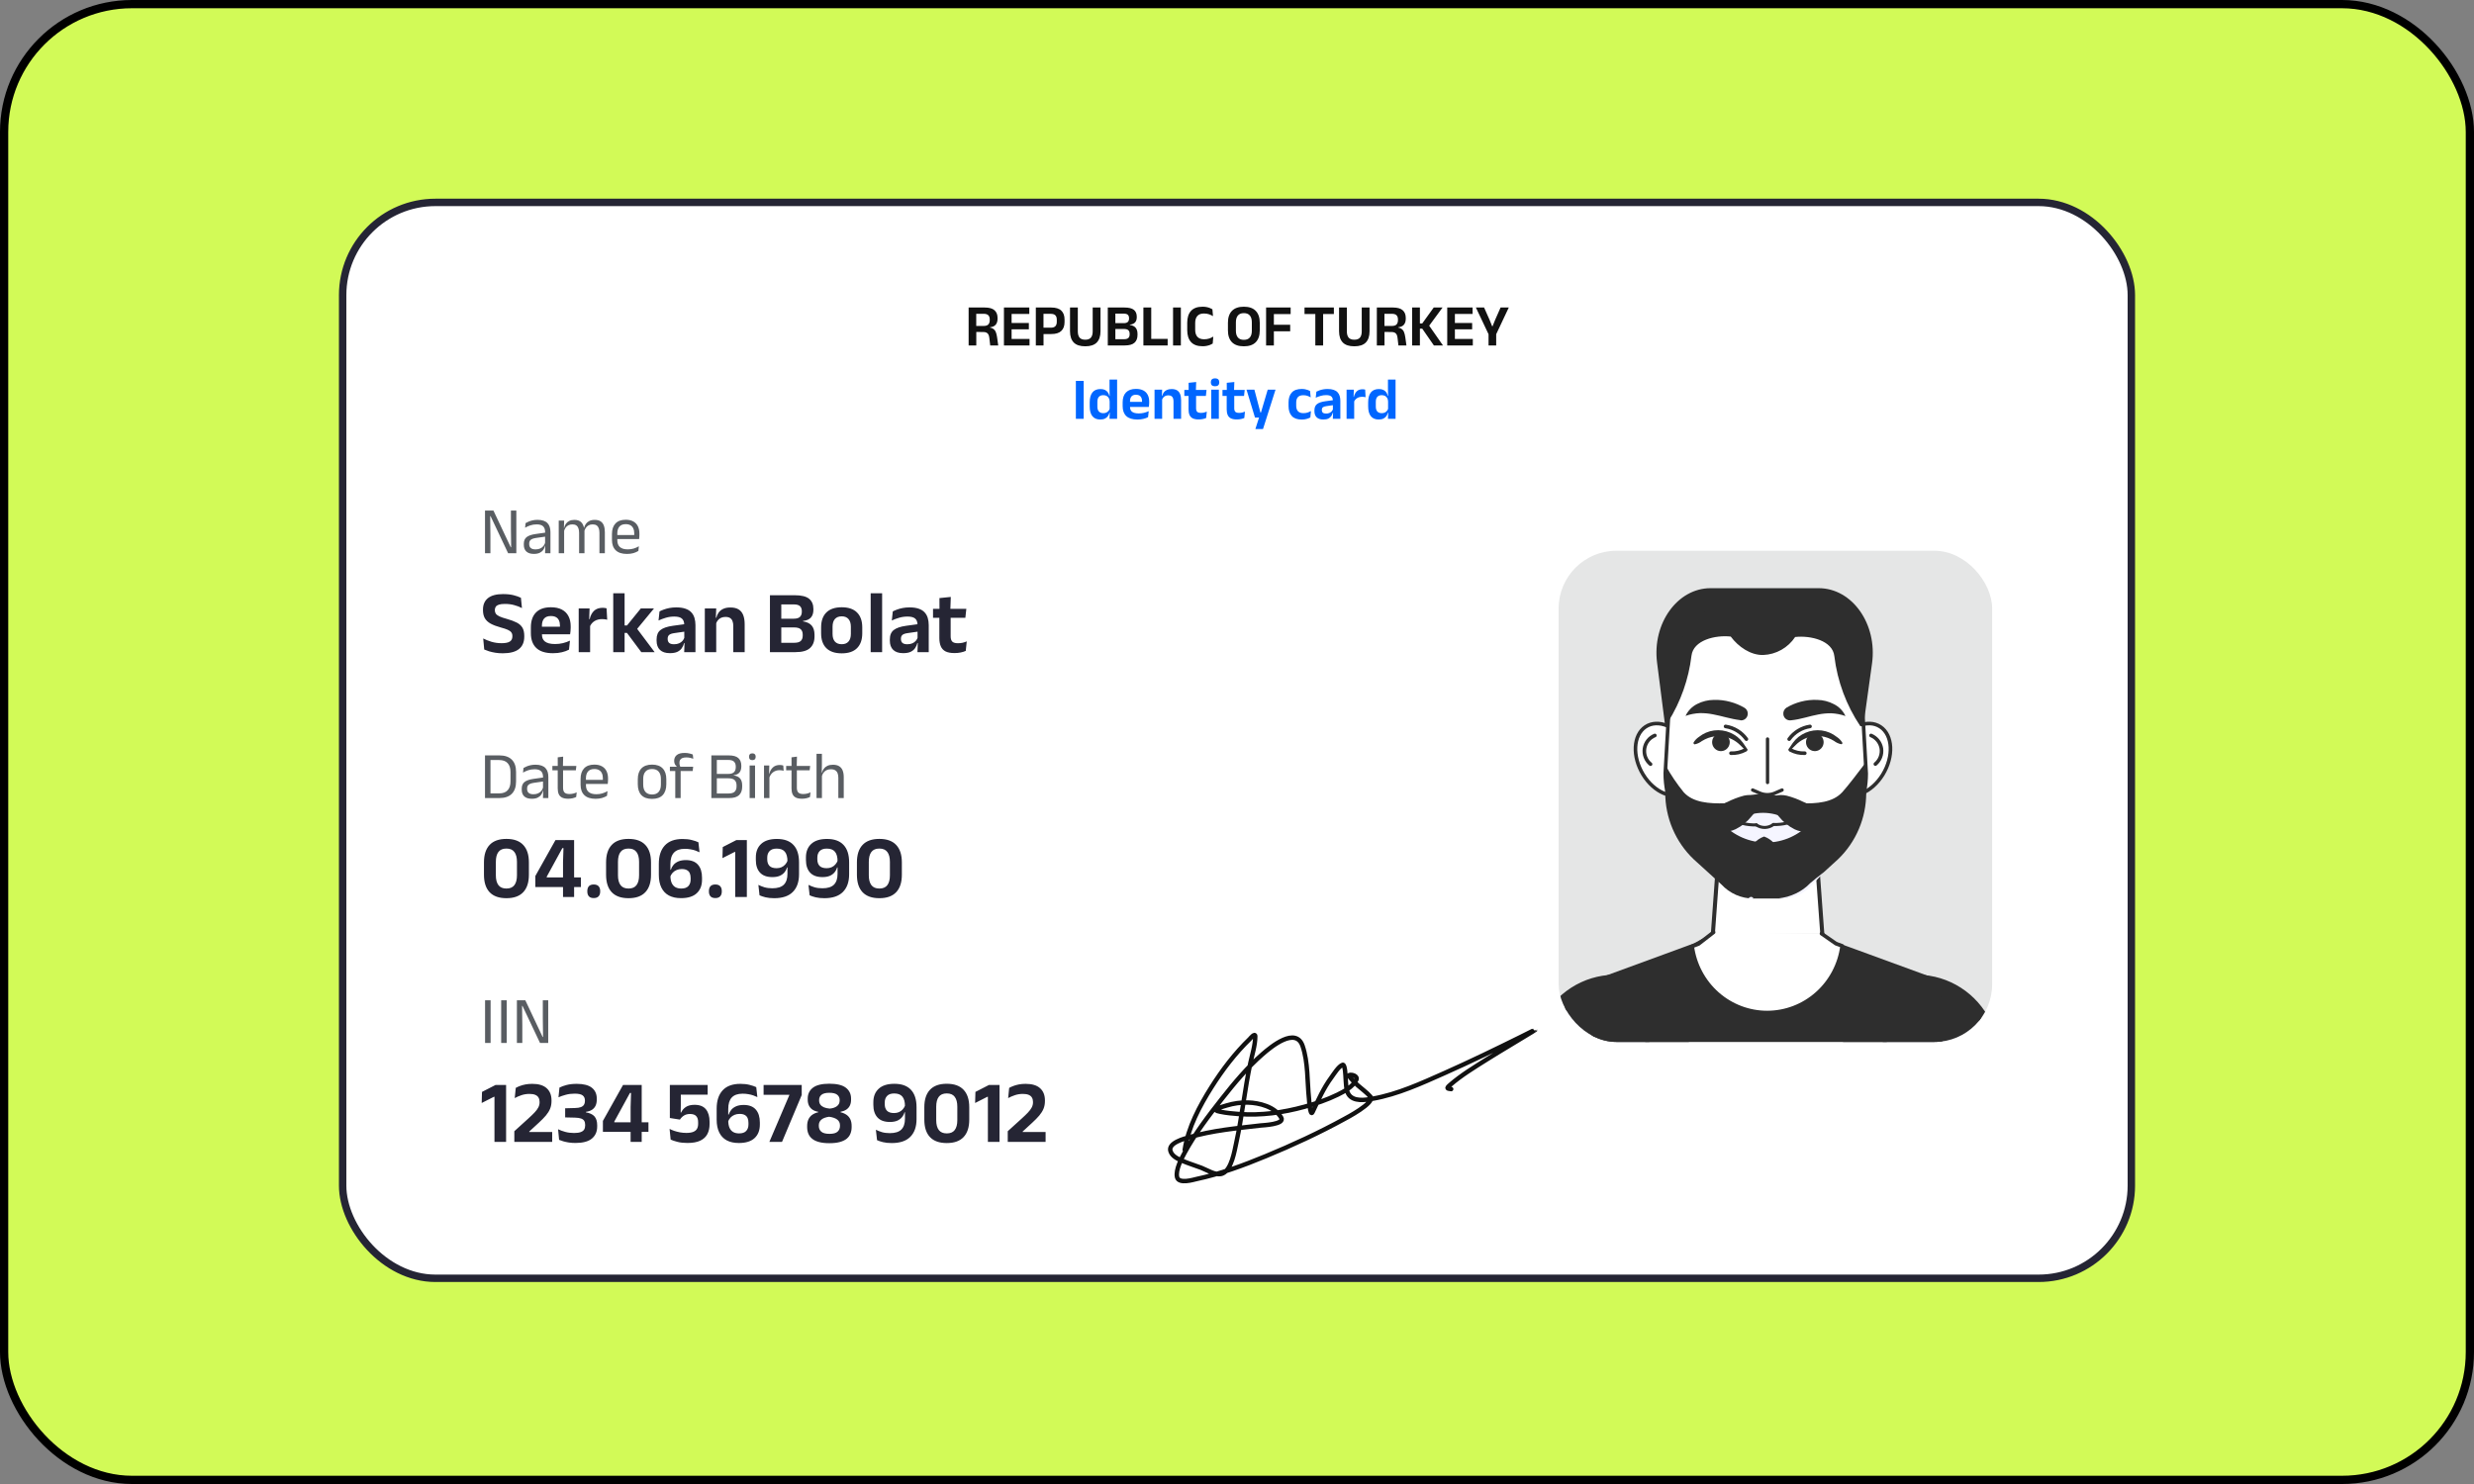 <svg width="300" height="180" viewBox="0 0 300 180" fill="none" xmlns="http://www.w3.org/2000/svg">
<rect x="0" y="0" width="300" height="180" fill="#808080" stroke="none"/>
<rect x="0.5" y="0.5" width="299" height="179" rx="15.5" fill="#D2FA57"/>
<rect x="0.5" y="0.5" width="299" height="179" rx="15.5" stroke="black"/>
<rect x="41.55" y="24.55" width="216.9" height="130.5" rx="11.25" fill="white"/>
<rect x="41.55" y="24.55" width="216.9" height="130.5" rx="11.25" stroke="#252534" stroke-width="0.9"/>
<g clip-path="url(#clip0_23918_6982)">
<rect x="189" y="66.8" width="52.571" height="59.58" rx="7.009" fill="#E5E6E6"/>
<g clip-path="url(#clip1_23918_6982)">
<path d="M219.437 94.911H208.43C205.193 94.911 202.438 92.082 201.944 88.253L200.939 80.381C200.329 75.626 203.403 71.343 207.425 71.343H220.535C224.604 71.343 227.672 75.697 227.004 80.481L225.911 88.353C225.382 92.135 222.645 94.911 219.437 94.911Z" fill="#2E2E2E"/>
<path d="M222.854 90.291C221.511 92.483 221.639 95.082 223.144 96.089C224.65 97.097 226.963 96.142 228.311 93.95C229.659 91.758 229.526 89.166 228.02 88.159C226.515 87.151 224.202 88.105 222.854 90.291Z" fill="white" stroke="#2E2E2E" stroke-width="0.438" stroke-linecap="round" stroke-linejoin="round"/>
<path d="M226.881 89.207C227.206 89.34 227.492 89.555 227.712 89.831C227.931 90.107 228.078 90.436 228.137 90.786C228.187 91.138 228.147 91.498 228.02 91.829C227.892 92.161 227.682 92.453 227.41 92.677" stroke="#2E2E2E" stroke-width="0.438" stroke-linecap="round" stroke-linejoin="round"/>
<path d="M204.699 90.291C206.041 92.483 205.914 95.082 204.408 96.089C202.903 97.097 200.59 96.142 199.248 93.95C197.905 91.758 198.033 89.166 199.538 88.159C201.043 87.151 203.351 88.105 204.699 90.291Z" fill="white" stroke="#2E2E2E" stroke-width="0.438" stroke-linecap="round" stroke-linejoin="round"/>
<path d="M200.671 89.207C200.343 89.337 200.054 89.552 199.834 89.831C199.614 90.109 199.47 90.442 199.417 90.795C199.364 91.148 199.403 91.509 199.532 91.842C199.66 92.174 199.872 92.467 200.148 92.689" stroke="#2E2E2E" stroke-width="0.438" stroke-linecap="round" stroke-linejoin="round"/>
<path d="M221.262 116.711C221.277 117.63 221.113 118.543 220.78 119.399C220.448 120.254 219.952 121.034 219.322 121.695C218.691 122.356 217.939 122.884 217.107 123.251C216.275 123.617 215.38 123.813 214.474 123.828C213.567 123.844 212.666 123.678 211.823 123.341C210.979 123.003 210.209 122.501 209.558 121.862C208.906 121.223 208.384 120.46 208.023 119.616C207.662 118.773 207.468 117.866 207.453 116.947C207.448 116.868 207.448 116.789 207.453 116.711L208.215 106.282L208.412 103.637L208.796 98.458H219.907L220.489 106.647L220.924 112.61L221.262 116.711Z" fill="white" stroke="#2E2E2E" stroke-width="0.491" stroke-linecap="round" stroke-linejoin="round"/>
<path d="M226.3 93.832C226.297 95.335 225.994 96.822 225.407 98.203C224.821 99.583 223.964 100.829 222.888 101.863L219.593 104.862C219.1 105.416 218.499 105.859 217.827 106.163C217.156 106.468 216.429 106.627 215.694 106.63H212.619C211.893 106.629 211.174 106.478 210.507 106.185C209.841 105.893 209.24 105.464 208.743 104.927L205.378 101.869C204.29 100.83 203.422 99.577 202.83 98.186C202.237 96.794 201.931 95.295 201.932 93.779L201.984 92.854L202.286 87.552L202.513 83.616C202.504 82.066 202.796 80.529 203.374 79.094C203.951 77.659 204.802 76.353 205.878 75.252C206.954 74.151 208.234 73.276 209.644 72.677C211.054 72.078 212.567 71.766 214.095 71.761C215.621 71.76 217.131 72.067 218.539 72.662C219.947 73.258 221.224 74.131 222.296 75.231C223.382 76.331 224.243 77.637 224.83 79.075C225.418 80.513 225.72 82.054 225.719 83.61L225.974 88.088L226.224 92.507L226.3 93.832Z" fill="white" stroke="#2E2E2E" stroke-width="0.438" stroke-linecap="round" stroke-linejoin="round"/>
<path d="M225.951 88.088H225.591C223.885 85.552 222.803 82.638 222.435 79.591C222.232 77.694 219.559 77.058 217.682 77.264C217.253 77.91 216.68 78.443 216.009 78.822C215.339 79.201 214.59 79.414 213.823 79.444C212.294 79.491 210.795 78.454 209.871 77.211C208.005 77.005 205.338 77.641 205.111 79.533C204.769 82.384 203.802 85.122 202.281 87.546L202.508 83.61C202.499 82.06 202.792 80.523 203.371 79.089C203.949 77.654 204.8 76.349 205.877 75.248C206.953 74.147 208.233 73.273 209.644 72.674C211.054 72.076 212.567 71.766 214.096 71.761C215.621 71.76 217.132 72.067 218.539 72.662C219.947 73.258 221.224 74.131 222.296 75.231C223.382 76.331 224.243 77.637 224.831 79.075C225.418 80.513 225.72 82.054 225.719 83.61L225.951 88.088Z" fill="#2E2E2E"/>
<path d="M226.3 93.832L226.225 92.507C225.295 93.732 224.185 95.205 223.395 96.089C222.232 97.35 220.315 97.485 218.368 97.438C217.723 97.37 217.096 97.18 216.52 96.879C215.657 96.494 214.725 96.295 213.782 96.295C212.84 96.295 211.908 96.494 211.045 96.879C210.465 97.18 209.834 97.37 209.185 97.438C207.244 97.485 205.292 97.35 204.164 96.089C203.342 95.079 202.611 93.996 201.979 92.854L201.927 93.779C201.93 94.298 201.969 94.816 202.043 95.329L201.979 95.211L201.927 96.142C201.927 97.657 202.233 99.156 202.827 100.546C203.421 101.937 204.289 103.189 205.379 104.226L208.744 107.284C209.241 107.821 209.841 108.249 210.508 108.542C211.175 108.835 211.893 108.986 212.62 108.987H215.694C216.43 108.982 217.156 108.823 217.828 108.519C218.499 108.214 219.1 107.772 219.594 107.219L222.889 104.214C223.964 103.182 224.821 101.938 225.407 100.56C225.994 99.181 226.297 97.696 226.3 96.195L226.237 95.017C226.278 94.623 226.299 94.228 226.3 93.832Z" fill="#2E2E2E"/>
<path d="M215.694 108.963C216.412 108.886 217.111 108.687 217.763 108.374C218.415 108.069 219.006 107.646 219.506 107.125C220.041 106.671 220.587 106.217 221.163 105.805C220.698 106.341 220.198 106.842 219.687 107.337C219.198 107.912 218.58 108.359 217.885 108.642C217.191 108.925 216.439 109.035 215.694 108.963Z" fill="#F5F5FF"/>
<path d="M212.05 108.934C212.092 108.886 212.144 108.848 212.201 108.822C212.244 108.798 212.292 108.786 212.34 108.786C212.389 108.786 212.437 108.798 212.48 108.822C212.535 108.855 212.582 108.899 212.619 108.951C212.582 109.003 212.532 109.043 212.474 109.069C212.426 109.08 212.377 109.08 212.329 109.069C212.278 109.067 212.228 109.053 212.183 109.028C212.133 109.006 212.087 108.974 212.05 108.934Z" fill="#F5F5FF"/>
<path d="M219.518 99.813C218.841 100.557 218.02 101.152 217.107 101.562C216.194 101.971 215.207 102.187 214.209 102.194C213.211 102.202 212.221 102.002 211.302 101.606C210.383 101.211 209.553 100.629 208.865 99.895H209.191C209.846 99.812 210.479 99.596 211.05 99.259C211.898 98.82 212.836 98.592 213.787 98.592C214.739 98.592 215.677 98.82 216.525 99.259C217.092 99.595 217.721 99.811 218.373 99.895C218.756 99.906 219.14 99.878 219.518 99.813Z" fill="#F5F5FF"/>
<path d="M213.916 101.463C214.381 101.633 214.799 101.914 215.136 102.282C215.242 102.388 215.327 102.514 215.384 102.654C215.442 102.794 215.471 102.943 215.471 103.095C215.471 103.246 215.442 103.396 215.384 103.535C215.327 103.675 215.242 103.801 215.136 103.908C214.798 104.276 214.377 104.557 213.91 104.727C213.444 104.557 213.025 104.276 212.689 103.908C212.583 103.801 212.499 103.675 212.442 103.535C212.384 103.396 212.354 103.246 212.354 103.095C212.354 102.943 212.384 102.794 212.442 102.654C212.499 102.514 212.583 102.388 212.689 102.282C213.027 101.912 213.448 101.631 213.916 101.463Z" fill="#2E2E2E"/>
<path d="M216.641 85.831C217.186 85.508 217.773 85.265 218.385 85.106C219.033 84.935 219.703 84.863 220.372 84.894C221.071 84.906 221.757 85.081 222.377 85.407C222.994 85.713 223.489 86.222 223.784 86.85C223.222 86.652 222.635 86.539 222.04 86.515C221.519 86.51 220.999 86.559 220.489 86.662C219.442 86.85 218.379 87.251 217.176 87.369C217.069 87.385 216.96 87.38 216.856 87.353C216.751 87.327 216.653 87.279 216.567 87.213C216.481 87.147 216.408 87.064 216.354 86.97C216.3 86.875 216.265 86.77 216.252 86.662C216.23 86.5 216.255 86.335 216.324 86.187C216.393 86.04 216.503 85.916 216.641 85.831Z" fill="#2E2E2E"/>
<path d="M211.028 87.351C209.831 87.204 208.761 86.833 207.715 86.644C207.195 86.539 206.665 86.49 206.134 86.497C205.54 86.521 204.953 86.634 204.391 86.833C204.687 86.205 205.182 85.697 205.797 85.389C206.423 85.068 207.113 84.899 207.814 84.894C208.48 84.871 209.146 84.949 209.79 85.124C210.401 85.283 210.988 85.527 211.533 85.849C211.696 85.944 211.821 86.093 211.886 86.271C211.952 86.45 211.954 86.645 211.893 86.825C211.832 87.005 211.711 87.157 211.551 87.257C211.391 87.356 211.202 87.395 211.016 87.369L211.028 87.351Z" fill="#2E2E2E"/>
<path d="M216.885 90.869C217.054 90.609 217.228 90.356 217.408 90.097C217.603 89.83 217.831 89.59 218.088 89.384C218.617 88.968 219.244 88.7 219.907 88.606C220.575 88.513 221.256 88.605 221.877 88.871C222.183 89.004 222.47 89.176 222.731 89.384C223 89.558 223.226 89.792 223.394 90.067C223.41 90.102 223.413 90.141 223.401 90.178C223.389 90.214 223.364 90.244 223.33 90.262C223.302 90.27 223.271 90.27 223.243 90.262C222.935 90.196 222.645 90.061 222.394 89.867C222.155 89.719 221.902 89.594 221.639 89.496C221.114 89.308 220.555 89.236 220 89.284C219.151 89.374 218.358 89.754 217.751 90.362C217.536 90.58 217.321 90.804 217.094 91.016C217.071 91.035 217.042 91.046 217.012 91.045C216.982 91.045 216.953 91.034 216.931 91.014C216.908 90.995 216.892 90.968 216.887 90.938C216.882 90.908 216.888 90.877 216.902 90.851L216.885 90.869Z" fill="#2E2E2E"/>
<path d="M219.001 89.926C219.02 89.713 219.1 89.511 219.231 89.345C219.363 89.178 219.54 89.055 219.741 88.99C219.941 88.925 220.156 88.922 220.359 88.98C220.561 89.038 220.742 89.156 220.879 89.318C221.015 89.48 221.102 89.68 221.127 89.892C221.153 90.103 221.116 90.318 221.022 90.509C220.927 90.7 220.779 90.858 220.597 90.964C220.414 91.07 220.205 91.119 219.995 91.104C219.852 91.095 219.714 91.056 219.586 90.992C219.459 90.927 219.346 90.837 219.253 90.727C219.161 90.618 219.091 90.49 219.047 90.353C219.004 90.215 218.988 90.07 219.001 89.926Z" fill="#2E2E2E"/>
<path d="M217.107 90.963C217.644 91.247 218.245 91.384 218.85 91.358" stroke="#2E2E2E" stroke-width="0.438" stroke-linecap="round" stroke-linejoin="round"/>
<path d="M216.955 89.655C217.254 89.24 217.632 88.89 218.066 88.625C218.5 88.36 218.982 88.185 219.483 88.111" stroke="#2E2E2E" stroke-width="0.438" stroke-linecap="round" stroke-linejoin="round"/>
<path d="M211.672 91.034C211.446 90.822 211.231 90.598 211.016 90.38C210.409 89.772 209.615 89.391 208.767 89.301C208.212 89.253 207.653 89.326 207.128 89.513C206.865 89.612 206.612 89.736 206.372 89.885C206.122 90.079 205.832 90.214 205.524 90.279C205.486 90.285 205.448 90.274 205.418 90.251C205.387 90.228 205.367 90.194 205.361 90.156C205.352 90.127 205.352 90.096 205.361 90.067C205.525 89.793 205.748 89.56 206.012 89.384C206.273 89.176 206.561 89.004 206.866 88.871C207.496 88.599 208.188 88.507 208.865 88.606C209.526 88.701 210.151 88.969 210.679 89.384C210.935 89.59 211.164 89.83 211.359 90.097C211.539 90.356 211.713 90.609 211.882 90.869C211.897 90.895 211.902 90.926 211.897 90.956C211.892 90.986 211.876 91.013 211.854 91.032C211.831 91.052 211.802 91.063 211.772 91.063C211.742 91.063 211.713 91.053 211.69 91.034H211.672Z" fill="#2E2E2E"/>
<path d="M209.749 89.926C209.73 89.713 209.65 89.511 209.518 89.345C209.386 89.178 209.209 89.055 209.009 88.99C208.808 88.925 208.593 88.922 208.391 88.98C208.188 89.038 208.007 89.156 207.871 89.318C207.734 89.48 207.647 89.68 207.622 89.892C207.597 90.103 207.633 90.318 207.728 90.509C207.822 90.7 207.97 90.858 208.153 90.964C208.335 91.07 208.545 91.119 208.755 91.104C208.897 91.095 209.036 91.056 209.163 90.992C209.29 90.927 209.404 90.837 209.496 90.727C209.589 90.618 209.659 90.49 209.702 90.353C209.745 90.215 209.761 90.07 209.749 89.926Z" fill="#2E2E2E"/>
<path d="M211.643 90.963C211.106 91.247 210.505 91.384 209.9 91.358" stroke="#2E2E2E" stroke-width="0.438" stroke-linecap="round" stroke-linejoin="round"/>
<path d="M211.771 89.655C211.472 89.24 211.095 88.89 210.66 88.625C210.226 88.36 209.745 88.185 209.243 88.111" stroke="#2E2E2E" stroke-width="0.438" stroke-linecap="round" stroke-linejoin="round"/>
<path d="M214.334 94.911V89.637" stroke="#2E2E2E" stroke-width="0.403" stroke-linecap="round" stroke-linejoin="round"/>
<path d="M212.526 95.824L213.416 96.207C213.699 96.327 214.003 96.388 214.311 96.388C214.618 96.388 214.922 96.327 215.206 96.207L216.095 95.824" stroke="#2E2E2E" stroke-width="0.403" stroke-linecap="round" stroke-linejoin="round"/>
<path d="M215.049 100.007C216.152 100.045 217.245 99.778 218.21 99.235" stroke="#2E2E2E" stroke-width="0.368" stroke-linecap="round" stroke-linejoin="round"/>
<path d="M212.974 100.054C211.869 100.093 210.774 99.826 209.807 99.282" stroke="#2E2E2E" stroke-width="0.368" stroke-linecap="round" stroke-linejoin="round"/>
<path d="M212.974 100.054C213.282 100.266 213.647 100.375 214.019 100.367C214.39 100.358 214.75 100.233 215.049 100.007" stroke="#2E2E2E" stroke-width="0.368" stroke-linecap="round" stroke-linejoin="round"/>
<path d="M214.037 97.468C214.161 97.229 214.334 97.02 214.545 96.855C214.755 96.691 214.999 96.574 215.258 96.513C215.721 96.407 216.201 96.407 216.664 96.513C217.36 96.693 218.036 96.946 218.681 97.267L219.262 97.515C219.443 97.606 219.641 97.655 219.843 97.656C220.355 97.698 221.104 97.432 222.063 97.344C222.046 97.886 221.922 98.419 221.699 98.912C221.475 99.405 221.156 99.847 220.761 100.213C220.324 100.608 219.771 100.847 219.186 100.891C218.647 100.929 218.106 100.825 217.617 100.59C216.875 100.22 216.223 99.689 215.705 99.035C215.473 98.764 215.258 98.499 215.014 98.228C214.746 97.907 214.413 97.647 214.037 97.468Z" fill="#2E2E2E"/>
<path d="M214.044 97.468C213.672 97.648 213.341 97.905 213.073 98.222C212.829 98.493 212.614 98.758 212.381 99.029C211.863 99.679 211.21 100.206 210.469 100.573C209.98 100.807 209.44 100.911 208.9 100.873C208.318 100.834 207.765 100.602 207.325 100.213C206.939 99.847 206.628 99.406 206.41 98.916C206.193 98.427 206.073 97.898 206.058 97.362C207.017 97.45 207.767 97.715 208.278 97.674C208.48 97.672 208.679 97.624 208.86 97.533L209.441 97.285C210.09 96.954 210.772 96.694 211.475 96.507C211.938 96.402 212.418 96.402 212.881 96.507C213.131 96.576 213.363 96.697 213.563 96.862C213.763 97.028 213.927 97.234 214.044 97.468Z" fill="#2E2E2E"/>
<path d="M238.545 157.631L236.064 151.521L234.076 146.624L232.403 142.5L228.724 133.438C226.789 128.672 228.724 123.422 232.868 121.937C233.583 121.694 234.333 121.572 235.088 121.578H235.291C238.528 121.701 241.684 124.135 242.916 127.859L245.891 136.696L247.222 140.65L252.981 157.737" fill="#F5F5FF"/>
<path d="M238.545 157.631L236.064 151.521L234.076 146.624L232.403 142.5L228.724 133.438C226.789 128.672 228.724 123.422 232.868 121.937C233.583 121.694 234.333 121.572 235.088 121.578H235.291C238.528 121.701 241.684 124.135 242.916 127.859L245.891 136.696L247.222 140.65L252.981 157.737" stroke="#2E2E2E" stroke-width="0.473" stroke-linecap="round" stroke-linejoin="round"/>
<path d="M246.228 132.165C244.281 131.794 240.358 132.713 236.157 134.634C231.955 136.555 228.758 138.882 227.701 140.597L224.214 132.307C221.889 126.851 224.4 120.617 229.619 118.755C230.582 118.409 231.596 118.232 232.617 118.231C234.446 118.266 236.23 118.81 237.775 119.803C239.319 120.796 240.565 122.201 241.375 123.864L246.228 132.165Z" fill="#2E2E2E"/>
<path d="M189.751 157.631L192.233 151.521L194.22 146.624L195.894 142.5L199.567 133.432C201.502 128.666 199.596 123.416 195.423 121.931C194.708 121.688 193.958 121.566 193.203 121.572H193C189.763 121.695 186.607 124.129 185.375 127.853L182.4 136.69L181.069 140.644L175.309 157.731" fill="#F5F5FF"/>
<path d="M189.751 157.631L192.233 151.521L194.22 146.624L195.894 142.5L199.567 133.432C201.502 128.666 199.596 123.416 195.423 121.931C194.708 121.688 193.958 121.566 193.203 121.572H193C189.763 121.695 186.607 124.129 185.375 127.853L182.4 136.69L181.069 140.644L175.309 157.731" stroke="#2E2E2E" stroke-width="0.473" stroke-linecap="round" stroke-linejoin="round"/>
<path d="M182.068 132.165C184.015 131.794 187.938 132.713 192.14 134.634C196.341 136.555 199.567 138.882 200.596 140.597L204.082 132.307C206.378 126.851 203.897 120.617 198.678 118.755C197.715 118.409 196.701 118.231 195.679 118.231C193.85 118.266 192.066 118.81 190.521 119.803C188.977 120.796 187.731 122.201 186.921 123.864L182.068 132.165Z" fill="#2E2E2E"/>
<path d="M236.354 157.925H192.012L192.238 151.338L192.401 146.583L192.61 140.744L193.267 121.896L193.366 119.091L194.795 118.567L203.112 115.521L204.716 114.931L205.512 114.637L207.587 113.506H208.214H220.215H220.465L222.795 114.596L223.586 114.884L225.19 115.468L233.75 118.602L235.07 119.091L235.162 121.902L235.517 132.519L235.784 140.632L235.976 146.501V146.53L236.15 151.833L236.354 157.925Z" fill="#2E2E2E" stroke="#2E2E2E" stroke-width="0.473" stroke-linecap="round" stroke-linejoin="round"/>
<path d="M220.884 113.241L222.627 114.454L223.383 114.731C223.094 116.965 222.015 119.017 220.346 120.506C218.678 121.995 216.533 122.819 214.311 122.825C212.088 122.832 209.939 122.02 208.262 120.541C206.585 119.062 205.494 117.017 205.193 114.784L205.96 114.495L207.784 113.081" fill="white"/>
<path d="M220.884 113.241L222.627 114.454L223.383 114.731C223.094 116.965 222.015 119.017 220.346 120.506C218.678 121.995 216.533 122.819 214.311 122.825C212.088 122.832 209.939 122.02 208.262 120.541C206.585 119.062 205.494 117.017 205.193 114.784L205.96 114.495L207.784 113.081" stroke="#2E2E2E" stroke-width="0.456" stroke-linecap="round" stroke-linejoin="round"/>
</g>
</g>
<path d="M59.265 96.8V96.233H60.521C60.98 96.233 61.324 96.109 61.553 95.86C61.786 95.609 61.902 95.252 61.902 94.787V93.633C61.902 93.166 61.786 92.808 61.553 92.56C61.324 92.311 60.98 92.187 60.521 92.187H59.261V91.624H60.545C61.215 91.624 61.721 91.797 62.064 92.142C62.407 92.485 62.578 92.981 62.578 93.629V94.791C62.578 95.436 62.407 95.933 62.064 96.282C61.721 96.627 61.215 96.8 60.545 96.8H59.265ZM58.812 96.8V91.624H59.476V96.8H58.812ZM65.841 96.8L65.87 95.84L65.846 95.739V94.479L65.85 94.249C65.85 93.927 65.767 93.69 65.603 93.536C65.441 93.382 65.183 93.305 64.829 93.305C64.546 93.305 64.285 93.345 64.047 93.426C63.812 93.507 63.603 93.602 63.42 93.71L63.48 93.151C63.583 93.089 63.704 93.028 63.845 92.969C63.988 92.907 64.15 92.855 64.331 92.815C64.514 92.774 64.716 92.754 64.934 92.754C65.218 92.754 65.458 92.789 65.655 92.859C65.855 92.927 66.016 93.025 66.137 93.155C66.261 93.285 66.352 93.441 66.409 93.625C66.465 93.808 66.493 94.014 66.493 94.24V96.8H65.841ZM64.481 96.885C64.089 96.885 63.788 96.791 63.578 96.602C63.37 96.41 63.266 96.137 63.266 95.784V95.666C63.266 95.302 63.378 95.03 63.602 94.852C63.829 94.671 64.188 94.546 64.679 94.475L65.931 94.297L65.967 94.775L64.76 94.949C64.458 94.992 64.242 95.067 64.112 95.172C63.983 95.275 63.918 95.427 63.918 95.63V95.694C63.918 95.902 63.981 96.062 64.108 96.172C64.238 96.283 64.431 96.338 64.687 96.338C64.914 96.338 65.108 96.299 65.27 96.221C65.432 96.143 65.563 96.037 65.663 95.905C65.763 95.773 65.831 95.626 65.866 95.463L65.967 95.909H65.841C65.804 96.082 65.732 96.243 65.627 96.391C65.524 96.54 65.38 96.66 65.194 96.751C65.007 96.841 64.77 96.885 64.481 96.885ZM68.897 96.881C68.592 96.881 68.347 96.835 68.16 96.743C67.974 96.651 67.839 96.513 67.755 96.326C67.671 96.14 67.63 95.908 67.63 95.63V93.135H68.278V95.553C68.278 95.812 68.337 96.004 68.456 96.128C68.575 96.249 68.774 96.31 69.055 96.31C69.215 96.31 69.367 96.292 69.513 96.257C69.661 96.222 69.8 96.172 69.93 96.108L69.869 96.67C69.742 96.735 69.594 96.787 69.424 96.824C69.254 96.862 69.078 96.881 68.897 96.881ZM66.982 93.43V92.904H69.889L69.829 93.43H66.982ZM67.634 92.969L67.63 91.859L68.29 91.774L68.261 92.969H67.634ZM72.221 96.889C71.619 96.889 71.165 96.742 70.86 96.448C70.555 96.153 70.402 95.732 70.402 95.184V94.479C70.402 93.923 70.544 93.495 70.828 93.195C71.111 92.893 71.525 92.742 72.071 92.742C72.438 92.742 72.745 92.811 72.99 92.948C73.236 93.084 73.421 93.276 73.545 93.528C73.669 93.779 73.731 94.078 73.731 94.427V94.573C73.731 94.659 73.727 94.745 73.719 94.832C73.714 94.918 73.706 95.003 73.695 95.087H73.091C73.097 94.957 73.1 94.834 73.1 94.718C73.102 94.602 73.104 94.496 73.104 94.398C73.104 94.158 73.064 93.956 72.986 93.791C72.911 93.624 72.796 93.497 72.642 93.41C72.491 93.321 72.3 93.276 72.071 93.276C71.731 93.276 71.476 93.375 71.305 93.572C71.135 93.769 71.05 94.051 71.05 94.419V94.795L71.054 94.876V95.253C71.054 95.418 71.079 95.566 71.127 95.698C71.176 95.831 71.251 95.945 71.354 96.043C71.459 96.137 71.592 96.21 71.751 96.261C71.913 96.31 72.105 96.334 72.326 96.334C72.583 96.334 72.822 96.3 73.043 96.233C73.264 96.165 73.472 96.074 73.667 95.958L73.606 96.525C73.43 96.635 73.227 96.724 72.994 96.792C72.762 96.857 72.504 96.889 72.221 96.889ZM70.747 95.087V94.593H73.557V95.087H70.747ZM79.069 96.901C78.502 96.901 78.071 96.749 77.777 96.444C77.485 96.136 77.34 95.694 77.34 95.119V94.516C77.34 93.943 77.487 93.505 77.781 93.2C78.075 92.894 78.505 92.742 79.069 92.742C79.636 92.742 80.065 92.894 80.357 93.2C80.651 93.505 80.798 93.943 80.798 94.516V95.119C80.798 95.694 80.651 96.136 80.357 96.444C80.065 96.749 79.636 96.901 79.069 96.901ZM79.069 96.367C79.42 96.367 79.686 96.263 79.867 96.055C80.05 95.847 80.142 95.547 80.142 95.156V94.479C80.142 94.091 80.05 93.794 79.867 93.588C79.686 93.38 79.42 93.276 79.069 93.276C78.721 93.276 78.455 93.38 78.271 93.588C78.088 93.794 77.996 94.091 77.996 94.479V95.156C77.996 95.547 78.088 95.847 78.271 96.055C78.455 96.263 78.721 96.367 79.069 96.367ZM83.018 91.324C83.221 91.324 83.402 91.343 83.561 91.381C83.723 91.416 83.871 91.461 84.007 91.515L84.071 92.029C83.939 91.981 83.805 91.943 83.67 91.916C83.538 91.886 83.388 91.871 83.221 91.871C83.018 91.871 82.855 91.898 82.731 91.952C82.609 92.004 82.522 92.078 82.468 92.175C82.416 92.269 82.391 92.384 82.391 92.519V92.539C82.391 92.634 82.403 92.724 82.427 92.811C82.451 92.894 82.478 92.971 82.508 93.042L82.067 93.058V92.977C81.983 92.912 81.909 92.822 81.844 92.706C81.782 92.589 81.751 92.454 81.751 92.3V92.28C81.751 91.991 81.853 91.76 82.058 91.588C82.264 91.412 82.584 91.324 83.018 91.324ZM81.884 96.8V93.2H82.536V96.8H81.884ZM81.232 93.519V92.997L82.135 93.001L82.403 92.997H84.055L83.994 93.519H81.232ZM86.718 96.8V96.245H88.346C88.697 96.245 88.945 96.171 89.091 96.022C89.239 95.871 89.314 95.663 89.314 95.399V95.253C89.314 94.983 89.238 94.774 89.087 94.625C88.938 94.477 88.678 94.402 88.305 94.402H86.722V93.872H88.297C88.629 93.872 88.865 93.8 89.006 93.657C89.149 93.511 89.22 93.31 89.22 93.054V92.981C89.22 92.727 89.151 92.53 89.014 92.39C88.879 92.246 88.638 92.175 88.293 92.175H86.705V91.624H88.354C88.904 91.624 89.299 91.734 89.536 91.952C89.774 92.171 89.893 92.479 89.893 92.876V92.957C89.893 93.272 89.817 93.521 89.666 93.702C89.515 93.883 89.28 93.991 88.961 94.026L88.957 94.05C89.322 94.104 89.586 94.231 89.751 94.431C89.916 94.631 89.998 94.909 89.998 95.265V95.431C89.998 95.86 89.874 96.197 89.625 96.44C89.377 96.68 88.972 96.8 88.41 96.8H86.718ZM86.26 96.8V91.624H86.924V96.8H86.26ZM90.901 96.8V92.847H91.558V96.8H90.901ZM91.23 92.199C91.095 92.199 90.993 92.164 90.926 92.094C90.861 92.021 90.829 91.922 90.829 91.798V91.778C90.829 91.651 90.861 91.553 90.926 91.482C90.993 91.412 91.095 91.377 91.23 91.377C91.365 91.377 91.466 91.412 91.533 91.482C91.601 91.553 91.635 91.651 91.635 91.778V91.798C91.635 91.925 91.601 92.024 91.533 92.094C91.466 92.164 91.365 92.199 91.23 92.199ZM93.269 94.382L93.119 93.876L93.281 93.868C93.368 93.533 93.516 93.27 93.727 93.078C93.937 92.884 94.217 92.787 94.565 92.787C94.651 92.787 94.728 92.793 94.796 92.807C94.866 92.82 94.928 92.836 94.982 92.855L95.023 93.491C94.955 93.47 94.88 93.452 94.796 93.439C94.715 93.425 94.624 93.418 94.525 93.418C94.228 93.418 93.968 93.501 93.747 93.665C93.528 93.83 93.369 94.069 93.269 94.382ZM92.645 96.8V92.847H93.285L93.253 94.014L93.302 94.062V96.8H92.645ZM97.247 96.881C96.942 96.881 96.697 96.835 96.51 96.743C96.324 96.651 96.189 96.513 96.105 96.326C96.022 96.14 95.98 95.908 95.98 95.63V93.135H96.628V95.553C96.628 95.812 96.687 96.004 96.806 96.128C96.925 96.249 97.124 96.31 97.405 96.31C97.564 96.31 97.717 96.292 97.863 96.257C98.011 96.222 98.15 96.172 98.28 96.108L98.219 96.67C98.092 96.735 97.944 96.787 97.774 96.824C97.604 96.862 97.428 96.881 97.247 96.881ZM95.332 93.43V92.904H98.24L98.179 93.43H95.332ZM95.984 92.969L95.98 91.859L96.64 91.774L96.611 92.969H95.984ZM101.658 96.8V94.342C101.658 94.128 101.628 93.945 101.569 93.791C101.512 93.637 101.417 93.518 101.285 93.434C101.156 93.348 100.977 93.305 100.751 93.305C100.543 93.305 100.363 93.344 100.212 93.422C100.061 93.501 99.938 93.607 99.843 93.742C99.752 93.875 99.687 94.026 99.649 94.196L99.503 93.73H99.673C99.714 93.552 99.788 93.39 99.896 93.244C100.004 93.096 100.148 92.978 100.329 92.892C100.513 92.803 100.736 92.758 100.998 92.758C101.311 92.758 101.563 92.817 101.755 92.936C101.949 93.055 102.091 93.227 102.18 93.451C102.269 93.672 102.314 93.945 102.314 94.269V96.8H101.658ZM99.013 96.8V91.434H99.665V92.722L99.645 93.856L99.669 93.908V96.8H99.013Z" fill="#595D62"/>
<path d="M61.408 108.946C60.511 108.946 59.833 108.705 59.372 108.222C58.915 107.736 58.686 107.029 58.686 106.1V104.599C58.686 103.674 58.915 102.968 59.372 102.482C59.829 101.996 60.508 101.753 61.408 101.753C62.308 101.753 62.986 101.996 63.443 102.482C63.904 102.968 64.135 103.674 64.135 104.599V106.1C64.135 107.029 63.904 107.736 63.443 108.222C62.986 108.705 62.308 108.946 61.408 108.946ZM61.408 107.774C61.847 107.774 62.169 107.637 62.374 107.364C62.583 107.086 62.687 106.687 62.687 106.165V104.539C62.687 104.014 62.583 103.614 62.374 103.341C62.169 103.063 61.847 102.925 61.408 102.925C60.965 102.925 60.641 103.063 60.436 103.341C60.23 103.614 60.128 104.014 60.128 104.539V106.165C60.128 106.687 60.232 107.086 60.441 107.364C60.65 107.637 60.972 107.774 61.408 107.774ZM68.273 108.8V104.566L68.327 102.871H68.192L66.297 106.338V106.921L65.757 106.424H70.439V107.59H64.914V106.257L67.355 101.899H69.618V108.8H68.273ZM71.997 108.93C71.731 108.93 71.534 108.859 71.408 108.719C71.282 108.579 71.219 108.384 71.219 108.136V108.082C71.219 107.83 71.282 107.634 71.408 107.493C71.534 107.353 71.731 107.283 71.997 107.283C72.26 107.283 72.456 107.353 72.585 107.493C72.715 107.634 72.78 107.83 72.78 108.082V108.136C72.78 108.384 72.715 108.579 72.585 108.719C72.456 108.859 72.26 108.93 71.997 108.93ZM76.215 108.946C75.319 108.946 74.64 108.705 74.18 108.222C73.722 107.736 73.494 107.029 73.494 106.1V104.599C73.494 103.674 73.722 102.968 74.18 102.482C74.637 101.996 75.315 101.753 76.215 101.753C77.115 101.753 77.794 101.996 78.251 102.482C78.712 102.968 78.942 103.674 78.942 104.599V106.1C78.942 107.029 78.712 107.736 78.251 108.222C77.794 108.705 77.115 108.946 76.215 108.946ZM76.215 107.774C76.655 107.774 76.977 107.637 77.182 107.364C77.391 107.086 77.495 106.687 77.495 106.165V104.539C77.495 104.014 77.391 103.614 77.182 103.341C76.977 103.063 76.655 102.925 76.215 102.925C75.773 102.925 75.449 103.063 75.243 103.341C75.038 103.614 74.936 104.014 74.936 104.539V106.165C74.936 106.687 75.04 107.086 75.249 107.364C75.458 107.637 75.78 107.774 76.215 107.774ZM82.579 108.94C82.007 108.94 81.519 108.834 81.116 108.622C80.716 108.406 80.412 108.087 80.203 107.666C79.994 107.245 79.89 106.725 79.89 106.105V104.777C79.89 103.816 80.131 103.074 80.614 102.552C81.1 102.027 81.816 101.764 82.763 101.764C83.191 101.764 83.564 101.805 83.88 101.888C84.201 101.967 84.471 102.059 84.691 102.163L84.826 103.373C84.667 103.294 84.498 103.224 84.318 103.162C84.141 103.101 83.947 103.053 83.735 103.017C83.526 102.977 83.292 102.957 83.033 102.957C82.446 102.957 82.008 103.112 81.721 103.422C81.436 103.728 81.294 104.192 81.294 104.815V106.192C81.294 106.548 81.343 106.843 81.44 107.077C81.54 107.308 81.688 107.482 81.882 107.601C82.081 107.716 82.323 107.774 82.612 107.774C83 107.774 83.287 107.675 83.47 107.477C83.654 107.279 83.746 107.016 83.746 106.689V106.489C83.746 106.266 83.711 106.075 83.643 105.916C83.575 105.754 83.461 105.63 83.303 105.544C83.148 105.454 82.937 105.409 82.671 105.409C82.444 105.409 82.235 105.448 82.044 105.528C81.857 105.607 81.695 105.72 81.558 105.868C81.425 106.015 81.323 106.192 81.251 106.397L81.116 105.495H81.348C81.416 105.276 81.524 105.078 81.672 104.901C81.823 104.725 82.021 104.584 82.266 104.48C82.514 104.376 82.815 104.323 83.168 104.323C83.823 104.323 84.312 104.511 84.636 104.885C84.964 105.256 85.128 105.781 85.128 106.462V106.705C85.128 107.403 84.914 107.95 84.485 108.346C84.057 108.742 83.421 108.94 82.579 108.94ZM86.742 108.93C86.475 108.93 86.279 108.859 86.153 108.719C86.027 108.579 85.964 108.384 85.964 108.136V108.082C85.964 107.83 86.027 107.634 86.153 107.493C86.279 107.353 86.475 107.283 86.742 107.283C87.004 107.283 87.201 107.353 87.33 107.493C87.46 107.634 87.525 107.83 87.525 108.082V108.136C87.525 108.384 87.46 108.579 87.33 108.719C87.201 108.859 87.004 108.93 86.742 108.93ZM89.154 108.8V103.335H89.084L87.604 104.086L87.642 102.741L89.284 101.899H90.564V108.8H89.154ZM94.208 101.758C95.094 101.758 95.761 102 96.211 102.482C96.665 102.961 96.892 103.666 96.892 104.599V106.041C96.892 106.969 96.64 107.686 96.136 108.19C95.635 108.694 94.885 108.946 93.884 108.946C93.477 108.946 93.126 108.91 92.831 108.838C92.539 108.766 92.296 108.685 92.102 108.595L91.962 107.331C92.185 107.443 92.431 107.54 92.701 107.623C92.971 107.702 93.292 107.742 93.663 107.742C94.289 107.742 94.75 107.598 95.045 107.31C95.34 107.018 95.488 106.577 95.488 105.987V104.464C95.488 103.949 95.383 103.566 95.175 103.314C94.966 103.058 94.636 102.93 94.186 102.93C93.794 102.93 93.504 103.031 93.317 103.233C93.13 103.431 93.036 103.693 93.036 104.021V104.232C93.036 104.566 93.124 104.829 93.301 105.02C93.481 105.211 93.771 105.306 94.17 105.306C94.386 105.306 94.582 105.268 94.759 105.193C94.939 105.114 95.094 105 95.223 104.853C95.356 104.705 95.457 104.53 95.526 104.329L95.742 105.214H95.434C95.369 105.445 95.261 105.648 95.11 105.825C94.962 106.001 94.77 106.14 94.532 106.24C94.294 106.338 94.003 106.386 93.657 106.386C92.991 106.386 92.491 106.204 92.156 105.841C91.821 105.474 91.654 104.964 91.654 104.313V103.994C91.654 103.299 91.87 102.754 92.302 102.358C92.734 101.958 93.369 101.758 94.208 101.758ZM100.283 101.758C101.169 101.758 101.836 102 102.286 102.482C102.74 102.961 102.967 103.666 102.967 104.599V106.041C102.967 106.969 102.715 107.686 102.211 108.19C101.71 108.694 100.96 108.946 99.959 108.946C99.552 108.946 99.201 108.91 98.906 108.838C98.614 108.766 98.371 108.685 98.177 108.595L98.037 107.331C98.26 107.443 98.506 107.54 98.776 107.623C99.046 107.702 99.367 107.742 99.738 107.742C100.364 107.742 100.825 107.598 101.12 107.31C101.415 107.018 101.563 106.577 101.563 105.987V104.464C101.563 103.949 101.458 103.566 101.25 103.314C101.041 103.058 100.711 102.93 100.261 102.93C99.869 102.93 99.579 103.031 99.392 103.233C99.205 103.431 99.111 103.693 99.111 104.021V104.232C99.111 104.566 99.199 104.829 99.376 105.02C99.556 105.211 99.846 105.306 100.245 105.306C100.461 105.306 100.657 105.268 100.834 105.193C101.014 105.114 101.169 105 101.298 104.853C101.431 104.705 101.532 104.53 101.601 104.329L101.817 105.214H101.509C101.444 105.445 101.336 105.648 101.185 105.825C101.037 106.001 100.845 106.14 100.607 106.24C100.369 106.338 100.078 106.386 99.732 106.386C99.066 106.386 98.566 106.204 98.231 105.841C97.896 105.474 97.729 104.964 97.729 104.313V103.994C97.729 103.299 97.945 102.754 98.377 102.358C98.809 101.958 99.444 101.758 100.283 101.758ZM106.633 108.946C105.736 108.946 105.058 108.705 104.597 108.222C104.14 107.736 103.911 107.029 103.911 106.1V104.599C103.911 103.674 104.14 102.968 104.597 102.482C105.054 101.996 105.733 101.753 106.633 101.753C107.533 101.753 108.211 101.996 108.668 102.482C109.129 102.968 109.36 103.674 109.36 104.599V106.1C109.36 107.029 109.129 107.736 108.668 108.222C108.211 108.705 107.533 108.946 106.633 108.946ZM106.633 107.774C107.072 107.774 107.394 107.637 107.599 107.364C107.808 107.086 107.912 106.687 107.912 106.165V104.539C107.912 104.014 107.808 103.614 107.599 103.341C107.394 103.063 107.072 102.925 106.633 102.925C106.19 102.925 105.866 103.063 105.661 103.341C105.455 103.614 105.353 104.014 105.353 104.539V106.165C105.353 106.687 105.457 107.086 105.666 107.364C105.875 107.637 106.197 107.774 106.633 107.774Z" fill="#252534"/>
<path d="M59.492 126.5H58.82V121.324H59.492V126.5ZM61.446 126.5H60.773V121.324H61.446V126.5ZM63.7 121.324L65.802 125.779H65.851L65.822 123.519V121.324H66.478V126.5H65.482L63.356 122.009H63.307L63.336 124.374V126.5H62.68V121.324H63.7Z" fill="#595D62"/>
<path d="M59.96 138.5V133.035H59.89L58.411 133.786L58.448 132.441L60.09 131.599H61.37V138.5H59.96ZM62.368 138.5V137.209L64.075 135.66C64.373 135.39 64.622 135.15 64.82 134.941C65.021 134.729 65.173 134.526 65.273 134.331C65.378 134.133 65.43 133.926 65.43 133.71V133.656C65.43 133.455 65.389 133.282 65.306 133.138C65.227 132.994 65.097 132.882 64.917 132.803C64.737 132.724 64.499 132.684 64.204 132.684C63.859 132.684 63.533 132.736 63.227 132.841C62.921 132.945 62.651 133.062 62.417 133.192L62.541 131.955C62.689 131.869 62.861 131.79 63.059 131.718C63.257 131.642 63.479 131.581 63.724 131.534C63.972 131.487 64.244 131.464 64.539 131.464C65.317 131.464 65.9 131.64 66.289 131.993C66.681 132.342 66.877 132.835 66.877 133.473V133.548C66.877 133.894 66.82 134.207 66.704 134.488C66.589 134.765 66.418 135.039 66.191 135.309C65.965 135.575 65.68 135.865 65.338 136.178L64.177 137.247V137.528L63.578 137.307H66.958V138.5H62.368ZM69.78 138.635C69.484 138.635 69.211 138.615 68.959 138.576C68.71 138.536 68.489 138.487 68.295 138.43C68.1 138.372 67.935 138.315 67.798 138.257L67.674 136.972C67.926 137.094 68.215 137.2 68.543 137.29C68.871 137.38 69.225 137.425 69.607 137.425C69.949 137.425 70.217 137.389 70.411 137.317C70.609 137.245 70.75 137.143 70.833 137.01C70.915 136.873 70.957 136.707 70.957 136.513V136.432C70.957 136.234 70.917 136.072 70.838 135.946C70.759 135.82 70.629 135.726 70.449 135.665C70.269 135.604 70.028 135.57 69.726 135.562L68.532 135.535V134.428L69.726 134.396C70.021 134.389 70.257 134.353 70.433 134.288C70.609 134.22 70.735 134.124 70.811 134.002C70.89 133.879 70.93 133.73 70.93 133.554V133.494C70.93 133.213 70.836 133.003 70.649 132.862C70.465 132.722 70.141 132.652 69.677 132.652C69.295 132.652 68.935 132.699 68.597 132.792C68.262 132.882 67.971 132.983 67.722 133.095L67.841 131.917C68.079 131.795 68.37 131.689 68.716 131.599C69.061 131.509 69.466 131.464 69.931 131.464C70.755 131.464 71.367 131.62 71.767 131.934C72.166 132.247 72.366 132.69 72.366 133.262V133.37C72.366 133.651 72.319 133.894 72.226 134.099C72.132 134.304 71.99 134.472 71.799 134.601C71.608 134.727 71.36 134.814 71.054 134.86V135.06L70.989 134.909C71.5 134.992 71.866 135.159 72.085 135.411C72.305 135.663 72.415 136.02 72.415 136.48V136.642C72.415 137.262 72.199 137.749 71.767 138.106C71.338 138.459 70.676 138.635 69.78 138.635ZM76.468 138.5V134.266L76.522 132.571H76.387L74.492 136.038V136.621L73.952 136.124H78.633V137.29H73.109V135.957L75.55 131.599H77.813V138.5H76.468ZM83.36 138.635C82.899 138.635 82.494 138.59 82.145 138.5C81.796 138.41 81.522 138.318 81.324 138.225L81.195 136.929C81.357 137.011 81.544 137.091 81.756 137.166C81.969 137.238 82.199 137.298 82.448 137.344C82.696 137.391 82.955 137.415 83.225 137.415C83.582 137.415 83.864 137.371 84.073 137.285C84.282 137.199 84.431 137.074 84.521 136.912C84.611 136.747 84.656 136.549 84.656 136.318V136.102C84.656 135.786 84.577 135.543 84.419 135.373C84.264 135.204 84.015 135.12 83.673 135.12C83.382 135.12 83.137 135.183 82.939 135.309C82.741 135.435 82.577 135.598 82.448 135.8L81.227 135.606V131.599H85.812V132.776H82.556V134.056L82.539 134.947H82.593C82.716 134.67 82.907 134.445 83.166 134.272C83.429 134.095 83.783 134.007 84.23 134.007C84.849 134.007 85.306 134.189 85.601 134.553C85.896 134.913 86.044 135.417 86.044 136.065V136.34C86.044 136.808 85.954 137.215 85.774 137.56C85.594 137.902 85.308 138.167 84.915 138.354C84.523 138.541 84.005 138.635 83.36 138.635ZM89.593 138.64C89.02 138.64 88.532 138.534 88.129 138.322C87.73 138.106 87.425 137.787 87.217 137.366C87.008 136.945 86.903 136.425 86.903 135.805V134.477C86.903 133.516 87.145 132.774 87.627 132.252C88.113 131.727 88.829 131.464 89.776 131.464C90.205 131.464 90.577 131.505 90.894 131.588C91.215 131.667 91.484 131.759 91.704 131.863L91.839 133.073C91.681 132.994 91.511 132.924 91.332 132.862C91.155 132.801 90.961 132.753 90.748 132.717C90.54 132.677 90.305 132.657 90.046 132.657C89.46 132.657 89.022 132.812 88.734 133.122C88.45 133.428 88.308 133.892 88.308 134.515V135.892C88.308 136.248 88.356 136.543 88.453 136.777C88.554 137.008 88.702 137.182 88.896 137.301C89.094 137.416 89.337 137.474 89.625 137.474C90.014 137.474 90.3 137.375 90.484 137.177C90.667 136.979 90.759 136.716 90.759 136.389V136.189C90.759 135.966 90.725 135.775 90.656 135.616C90.588 135.454 90.475 135.33 90.316 135.244C90.162 135.154 89.951 135.109 89.684 135.109C89.458 135.109 89.249 135.148 89.058 135.228C88.871 135.307 88.709 135.42 88.572 135.568C88.439 135.715 88.336 135.892 88.264 136.097L88.129 135.195H88.362C88.43 134.976 88.538 134.778 88.686 134.601C88.837 134.425 89.035 134.284 89.279 134.18C89.528 134.076 89.829 134.023 90.181 134.023C90.837 134.023 91.326 134.211 91.65 134.585C91.978 134.956 92.141 135.481 92.141 136.162V136.405C92.141 137.103 91.927 137.65 91.499 138.046C91.07 138.442 90.435 138.64 89.593 138.64ZM93.296 138.5L95.732 132.792H92.594V131.599H97.217V132.819L94.83 138.5H93.296ZM100.565 138.662C100.076 138.662 99.66 138.615 99.318 138.522C98.976 138.432 98.699 138.3 98.486 138.127C98.274 137.955 98.119 137.749 98.022 137.512C97.925 137.271 97.876 137.004 97.876 136.713V136.578C97.876 136.264 97.928 135.996 98.033 135.773C98.137 135.546 98.288 135.363 98.486 135.222C98.688 135.078 98.933 134.974 99.221 134.909V134.855C98.944 134.805 98.71 134.716 98.519 134.59C98.332 134.461 98.189 134.295 98.092 134.094C97.995 133.892 97.946 133.656 97.946 133.386V133.251C97.946 132.697 98.155 132.258 98.573 131.934C98.994 131.61 99.658 131.448 100.565 131.448C101.483 131.448 102.151 131.61 102.569 131.934C102.99 132.258 103.201 132.697 103.201 133.251V133.386C103.201 133.66 103.152 133.897 103.055 134.099C102.958 134.301 102.814 134.464 102.623 134.59C102.432 134.713 102.198 134.801 101.921 134.855V134.909C102.212 134.977 102.457 135.082 102.655 135.222C102.857 135.363 103.01 135.544 103.114 135.768C103.219 135.991 103.271 136.261 103.271 136.578V136.713C103.271 136.993 103.224 137.253 103.13 137.49C103.04 137.728 102.891 137.935 102.682 138.111C102.473 138.284 102.196 138.419 101.851 138.516C101.505 138.613 101.077 138.662 100.565 138.662ZM100.587 137.528C101.048 137.528 101.374 137.44 101.564 137.263C101.759 137.087 101.856 136.857 101.856 136.572V136.486C101.856 136.201 101.748 135.975 101.532 135.805C101.32 135.633 100.987 135.516 100.533 135.454C100.108 135.516 99.795 135.634 99.593 135.811C99.392 135.987 99.291 136.212 99.291 136.486V136.572C99.291 136.857 99.39 137.087 99.588 137.263C99.79 137.44 100.123 137.528 100.587 137.528ZM100.609 134.466C100.972 134.434 101.264 134.337 101.483 134.175C101.707 134.009 101.818 133.779 101.818 133.483V133.424C101.818 133.158 101.719 132.945 101.521 132.787C101.327 132.628 101.008 132.549 100.565 132.549C100.133 132.549 99.818 132.628 99.62 132.787C99.426 132.945 99.329 133.156 99.329 133.419V133.483C99.329 133.678 99.379 133.845 99.48 133.986C99.581 134.122 99.725 134.23 99.912 134.31C100.103 134.389 100.335 134.441 100.609 134.466ZM108.457 131.458C109.342 131.458 110.01 131.7 110.46 132.182C110.914 132.661 111.141 133.366 111.141 134.299V135.741C111.141 136.669 110.889 137.386 110.385 137.89C109.884 138.394 109.134 138.646 108.133 138.646C107.726 138.646 107.375 138.61 107.08 138.538C106.788 138.466 106.545 138.385 106.351 138.295L106.21 137.031C106.434 137.143 106.68 137.24 106.95 137.323C107.22 137.402 107.541 137.442 107.911 137.442C108.538 137.442 108.999 137.298 109.294 137.01C109.589 136.718 109.737 136.277 109.737 135.687V134.164C109.737 133.649 109.632 133.266 109.423 133.014C109.215 132.758 108.885 132.63 108.435 132.63C108.043 132.63 107.753 132.731 107.566 132.933C107.379 133.131 107.285 133.393 107.285 133.721V133.932C107.285 134.266 107.373 134.529 107.55 134.72C107.73 134.911 108.019 135.006 108.419 135.006C108.635 135.006 108.831 134.968 109.008 134.893C109.188 134.814 109.342 134.7 109.472 134.553C109.605 134.405 109.706 134.23 109.774 134.029L109.99 134.914H109.683C109.618 135.145 109.51 135.348 109.359 135.525C109.211 135.701 109.018 135.84 108.781 135.94C108.543 136.038 108.252 136.086 107.906 136.086C107.24 136.086 106.74 135.904 106.405 135.541C106.07 135.174 105.903 134.664 105.903 134.013V133.694C105.903 132.999 106.119 132.454 106.551 132.058C106.983 131.658 107.618 131.458 108.457 131.458ZM114.806 138.646C113.91 138.646 113.231 138.405 112.771 137.922C112.313 137.436 112.085 136.729 112.085 135.8V134.299C112.085 133.374 112.313 132.668 112.771 132.182C113.228 131.696 113.906 131.453 114.806 131.453C115.706 131.453 116.385 131.696 116.842 132.182C117.303 132.668 117.533 133.374 117.533 134.299V135.8C117.533 136.729 117.303 137.436 116.842 137.922C116.385 138.405 115.706 138.646 114.806 138.646ZM114.806 137.474C115.246 137.474 115.568 137.337 115.773 137.064C115.982 136.786 116.086 136.387 116.086 135.865V134.239C116.086 133.714 115.982 133.314 115.773 133.041C115.568 132.763 115.246 132.625 114.806 132.625C114.364 132.625 114.04 132.763 113.834 133.041C113.629 133.314 113.527 133.714 113.527 134.239V135.865C113.527 136.387 113.631 136.786 113.84 137.064C114.049 137.337 114.371 137.474 114.806 137.474ZM119.793 138.5V133.035H119.723L118.243 133.786L118.281 132.441L119.922 131.599H121.202V138.5H119.793ZM122.201 138.5V137.209L123.907 135.66C124.206 135.39 124.454 135.15 124.652 134.941C124.854 134.729 125.005 134.526 125.106 134.331C125.21 134.133 125.262 133.926 125.262 133.71V133.656C125.262 133.455 125.221 133.282 125.138 133.138C125.059 132.994 124.929 132.882 124.749 132.803C124.569 132.724 124.332 132.684 124.037 132.684C123.691 132.684 123.365 132.736 123.059 132.841C122.753 132.945 122.483 133.062 122.249 133.192L122.373 131.955C122.521 131.869 122.694 131.79 122.892 131.718C123.09 131.642 123.311 131.581 123.556 131.534C123.804 131.487 124.076 131.464 124.371 131.464C125.149 131.464 125.732 131.64 126.121 131.993C126.513 132.342 126.71 132.835 126.71 133.473V133.548C126.71 133.894 126.652 134.207 126.537 134.488C126.422 134.765 126.251 135.039 126.024 135.309C125.797 135.575 125.513 135.865 125.171 136.178L124.01 137.247V137.528L123.41 137.307H126.791V138.5H122.201Z" fill="#252534"/>
<path d="M59.832 61.924L61.934 66.379H61.983L61.954 64.119V61.924H62.611V67.1H61.614L59.488 62.608H59.439L59.468 64.974V67.1H58.812V61.924H59.832ZM66.095 67.1L66.123 66.14L66.099 66.039V64.779L66.103 64.549C66.103 64.227 66.02 63.99 65.856 63.836C65.694 63.682 65.436 63.605 65.082 63.605C64.799 63.605 64.538 63.645 64.3 63.726C64.066 63.807 63.856 63.902 63.673 64.01L63.733 63.451C63.836 63.389 63.958 63.328 64.098 63.269C64.241 63.207 64.403 63.155 64.584 63.115C64.768 63.074 64.969 63.054 65.187 63.054C65.471 63.054 65.711 63.089 65.908 63.159C66.108 63.227 66.269 63.325 66.39 63.455C66.514 63.585 66.605 63.741 66.662 63.925C66.718 64.108 66.747 64.314 66.747 64.54V67.1H66.095ZM64.734 67.185C64.342 67.185 64.041 67.091 63.831 66.901C63.623 66.71 63.519 66.437 63.519 66.083V65.966C63.519 65.602 63.631 65.33 63.855 65.152C64.082 64.971 64.441 64.846 64.932 64.775L66.184 64.597L66.22 65.075L65.013 65.249C64.711 65.292 64.495 65.367 64.365 65.472C64.236 65.575 64.171 65.727 64.171 65.93V65.994C64.171 66.202 64.234 66.362 64.361 66.472C64.491 66.583 64.684 66.638 64.94 66.638C65.167 66.638 65.362 66.599 65.524 66.521C65.686 66.442 65.817 66.337 65.916 66.205C66.016 66.073 66.084 65.925 66.119 65.763L66.22 66.209H66.095C66.057 66.382 65.985 66.542 65.88 66.691C65.777 66.839 65.633 66.96 65.447 67.051C65.26 67.141 65.023 67.185 64.734 67.185ZM72.689 67.1V64.625C72.689 64.418 72.662 64.238 72.608 64.087C72.557 63.933 72.47 63.814 72.349 63.73C72.23 63.647 72.07 63.605 71.867 63.605C71.675 63.605 71.509 63.644 71.369 63.722C71.228 63.801 71.115 63.906 71.029 64.038C70.942 64.168 70.882 64.316 70.846 64.484L70.745 64.018H70.826C70.869 63.848 70.942 63.69 71.045 63.544C71.147 63.398 71.287 63.281 71.462 63.192C71.638 63.103 71.855 63.058 72.114 63.058C72.408 63.058 72.645 63.116 72.823 63.232C73.004 63.348 73.136 63.518 73.22 63.742C73.303 63.964 73.345 64.234 73.345 64.552V67.1H72.689ZM67.752 67.1V63.147H68.408L68.38 64.095L68.408 64.135V67.1H67.752ZM70.223 67.1V64.625C70.223 64.418 70.196 64.238 70.142 64.087C70.09 63.933 70.005 63.814 69.886 63.73C69.768 63.647 69.607 63.605 69.405 63.605C69.21 63.605 69.043 63.644 68.902 63.722C68.762 63.801 68.649 63.907 68.562 64.042C68.476 64.174 68.415 64.326 68.38 64.496L68.258 64.03H68.404C68.445 63.852 68.515 63.69 68.615 63.544C68.715 63.396 68.85 63.278 69.02 63.192C69.193 63.103 69.402 63.058 69.648 63.058C70.012 63.058 70.289 63.153 70.478 63.342C70.669 63.531 70.79 63.806 70.838 64.168C70.852 64.222 70.861 64.281 70.867 64.346C70.872 64.408 70.875 64.47 70.875 64.532V67.1H70.223ZM76.026 67.189C75.424 67.189 74.97 67.042 74.665 66.748C74.36 66.453 74.207 66.032 74.207 65.484V64.779C74.207 64.223 74.349 63.795 74.632 63.495C74.916 63.193 75.33 63.042 75.876 63.042C76.243 63.042 76.549 63.111 76.795 63.248C77.041 63.383 77.226 63.577 77.35 63.828C77.474 64.079 77.536 64.378 77.536 64.727V64.873C77.536 64.959 77.532 65.045 77.524 65.132C77.519 65.218 77.511 65.303 77.5 65.387H76.896C76.902 65.257 76.904 65.134 76.904 65.018C76.907 64.902 76.909 64.796 76.909 64.698C76.909 64.458 76.869 64.255 76.791 64.091C76.715 63.923 76.601 63.797 76.447 63.71C76.296 63.621 76.105 63.577 75.876 63.577C75.535 63.577 75.28 63.675 75.11 63.872C74.94 64.069 74.855 64.351 74.855 64.719V65.095L74.859 65.176V65.553C74.859 65.718 74.883 65.866 74.932 65.998C74.981 66.131 75.056 66.245 75.159 66.343C75.264 66.437 75.397 66.51 75.556 66.561C75.718 66.61 75.909 66.634 76.131 66.634C76.387 66.634 76.626 66.6 76.848 66.533C77.069 66.466 77.277 66.374 77.471 66.258L77.411 66.825C77.235 66.935 77.031 67.024 76.799 67.092C76.567 67.157 76.309 67.189 76.026 67.189ZM74.551 65.387V64.893H77.362V65.387H74.551Z" fill="#595D62"/>
<path d="M60.954 79.24C60.634 79.24 60.333 79.217 60.052 79.17C59.775 79.123 59.523 79.066 59.296 78.997C59.073 78.925 58.88 78.853 58.718 78.781L58.594 77.442C58.875 77.59 59.208 77.723 59.593 77.842C59.978 77.957 60.389 78.015 60.824 78.015C61.285 78.015 61.618 77.948 61.823 77.815C62.029 77.682 62.131 77.476 62.131 77.199V77.14C62.131 76.96 62.086 76.812 61.996 76.697C61.91 76.578 61.764 76.474 61.559 76.384C61.354 76.294 61.075 76.202 60.722 76.108C60.225 75.972 59.816 75.817 59.496 75.644C59.179 75.468 58.945 75.25 58.794 74.991C58.643 74.728 58.567 74.398 58.567 74.002V73.938C58.567 73.333 58.771 72.868 59.177 72.544C59.588 72.22 60.193 72.058 60.992 72.058C61.489 72.058 61.915 72.103 62.272 72.193C62.628 72.283 62.927 72.388 63.168 72.507L63.292 73.754C63.022 73.61 62.713 73.491 62.363 73.398C62.018 73.3 61.64 73.252 61.229 73.252C60.923 73.252 60.68 73.281 60.5 73.338C60.324 73.396 60.196 73.48 60.117 73.592C60.041 73.704 60.004 73.839 60.004 73.997V74.013C60.004 74.175 60.043 74.316 60.122 74.434C60.205 74.553 60.351 74.663 60.56 74.764C60.769 74.861 61.066 74.962 61.451 75.066C61.94 75.203 62.34 75.351 62.65 75.509C62.963 75.667 63.195 75.873 63.346 76.125C63.497 76.377 63.573 76.71 63.573 77.124V77.221C63.573 77.887 63.355 78.391 62.92 78.733C62.488 79.071 61.832 79.24 60.954 79.24ZM67.063 79.23C66.156 79.23 65.481 79.021 65.038 78.603C64.596 78.186 64.374 77.581 64.374 76.789V76.098C64.374 75.313 64.581 74.71 64.995 74.289C65.409 73.867 66.01 73.657 66.799 73.657C67.332 73.657 67.776 73.75 68.133 73.938C68.489 74.125 68.755 74.391 68.932 74.737C69.112 75.079 69.202 75.489 69.202 75.968V76.157C69.202 76.287 69.195 76.42 69.18 76.557C69.169 76.69 69.153 76.816 69.132 76.935H67.879C67.89 76.737 67.895 76.549 67.895 76.373C67.899 76.193 67.9 76.031 67.9 75.887C67.9 75.639 67.861 75.428 67.782 75.255C67.702 75.079 67.582 74.946 67.42 74.856C67.258 74.766 67.051 74.721 66.799 74.721C66.428 74.721 66.154 74.823 65.978 75.028C65.802 75.234 65.713 75.525 65.713 75.903V76.395L65.719 76.551V76.967C65.719 77.133 65.744 77.286 65.794 77.426C65.848 77.566 65.937 77.689 66.059 77.793C66.181 77.894 66.343 77.973 66.545 78.031C66.75 78.088 67.006 78.117 67.312 78.117C67.643 78.117 67.958 78.081 68.257 78.009C68.559 77.934 68.845 77.833 69.115 77.707L68.997 78.798C68.755 78.931 68.471 79.035 68.143 79.111C67.819 79.19 67.459 79.23 67.063 79.23ZM65.109 76.935V76.017H68.851V76.935H65.109ZM71.519 76.022L71.168 75.099H71.503C71.6 74.67 71.776 74.334 72.032 74.089C72.287 73.844 72.642 73.722 73.096 73.722C73.189 73.722 73.274 73.729 73.35 73.743C73.425 73.754 73.493 73.768 73.555 73.786L73.63 75.169C73.551 75.144 73.459 75.126 73.355 75.115C73.251 75.1 73.141 75.093 73.025 75.093C72.658 75.093 72.345 75.174 72.086 75.336C71.83 75.498 71.641 75.727 71.519 76.022ZM70.174 79.1V73.803H71.492L71.433 75.428L71.557 75.477V79.1H70.174ZM77.763 79.1L76.025 76.767H75.555V75.865H76.03L77.704 73.803H79.302L77.153 76.411V76.13L79.383 79.1H77.763ZM74.362 79.1V71.961H75.739V79.1H74.362ZM82.966 79.1L83.014 77.804L82.977 77.685V76.027L82.971 75.79C82.971 75.444 82.876 75.19 82.685 75.028C82.498 74.866 82.19 74.785 81.762 74.785C81.398 74.785 81.056 74.834 80.736 74.931C80.419 75.025 80.125 75.135 79.855 75.261L79.974 74.159C80.133 74.076 80.313 73.999 80.514 73.927C80.719 73.851 80.948 73.79 81.2 73.743C81.452 73.696 81.724 73.673 82.015 73.673C82.447 73.673 82.813 73.725 83.112 73.83C83.41 73.93 83.648 74.076 83.824 74.267C84.004 74.458 84.134 74.686 84.213 74.953C84.292 75.216 84.332 75.507 84.332 75.828V79.1H82.966ZM81.232 79.224C80.707 79.224 80.305 79.093 80.028 78.83C79.755 78.567 79.618 78.193 79.618 77.707V77.556C79.618 77.041 79.776 76.661 80.093 76.416C80.41 76.168 80.912 75.997 81.6 75.903L83.101 75.698L83.182 76.589L81.799 76.789C81.497 76.828 81.281 76.9 81.151 77.005C81.025 77.109 80.962 77.262 80.962 77.464V77.518C80.962 77.716 81.024 77.871 81.146 77.982C81.272 78.09 81.468 78.144 81.735 78.144C81.972 78.144 82.176 78.106 82.345 78.031C82.514 77.955 82.653 77.856 82.761 77.734C82.872 77.608 82.951 77.467 82.998 77.313L83.193 77.998H82.955C82.897 78.225 82.804 78.432 82.674 78.619C82.548 78.803 82.37 78.951 82.14 79.062C81.909 79.17 81.607 79.224 81.232 79.224ZM88.918 79.1V75.919C88.918 75.696 88.887 75.504 88.826 75.342C88.769 75.18 88.671 75.054 88.534 74.964C88.398 74.874 88.21 74.829 87.973 74.829C87.764 74.829 87.581 74.866 87.422 74.942C87.267 75.018 87.139 75.12 87.039 75.25C86.942 75.376 86.868 75.52 86.817 75.682L86.601 74.926H86.861C86.918 74.692 87.013 74.481 87.147 74.294C87.284 74.107 87.467 73.959 87.698 73.851C87.931 73.74 88.223 73.684 88.572 73.684C88.979 73.684 89.308 73.761 89.561 73.916C89.812 74.067 89.998 74.294 90.117 74.596C90.239 74.899 90.3 75.273 90.3 75.72V79.1H88.918ZM85.467 79.1V73.803H86.85L86.796 75.093L86.85 75.207V79.1H85.467ZM94.368 79.1V77.966H96.301C96.675 77.966 96.942 77.892 97.1 77.745C97.259 77.593 97.338 77.379 97.338 77.102V76.972C97.338 76.688 97.257 76.472 97.095 76.324C96.936 76.177 96.663 76.103 96.274 76.103H94.352V75.045H96.242C96.598 75.045 96.852 74.971 97.003 74.823C97.154 74.676 97.23 74.469 97.23 74.202V74.132C97.23 73.866 97.156 73.662 97.008 73.522C96.861 73.381 96.605 73.311 96.242 73.311H94.341V72.199H96.388C97.187 72.199 97.761 72.341 98.11 72.625C98.459 72.91 98.634 73.322 98.634 73.862V73.954C98.634 74.364 98.531 74.683 98.326 74.91C98.124 75.136 97.808 75.271 97.376 75.315V75.369C97.862 75.448 98.215 75.621 98.434 75.887C98.657 76.153 98.769 76.528 98.769 77.01V77.188C98.769 77.808 98.585 78.281 98.218 78.609C97.855 78.936 97.269 79.1 96.463 79.1H94.368ZM93.364 79.1V72.199H94.74V79.1H93.364ZM102.069 79.246C101.248 79.246 100.626 79.035 100.201 78.614C99.78 78.193 99.569 77.593 99.569 76.816V76.098C99.569 75.316 99.78 74.715 100.201 74.294C100.626 73.869 101.248 73.657 102.069 73.657C102.886 73.657 103.506 73.869 103.927 74.294C104.348 74.715 104.559 75.316 104.559 76.098V76.816C104.559 77.593 104.348 78.193 103.927 78.614C103.509 79.035 102.89 79.246 102.069 79.246ZM102.069 78.139C102.429 78.139 102.703 78.031 102.89 77.815C103.081 77.599 103.176 77.289 103.176 76.886V76.027C103.176 75.617 103.081 75.304 102.89 75.088C102.703 74.868 102.429 74.758 102.069 74.758C101.706 74.758 101.428 74.868 101.238 75.088C101.05 75.304 100.957 75.617 100.957 76.027V76.886C100.957 77.289 101.05 77.599 101.238 77.815C101.428 78.031 101.706 78.139 102.069 78.139ZM105.58 79.1V71.961H106.968V79.1H105.58ZM111.252 79.1L111.301 77.804L111.263 77.685V76.027L111.258 75.79C111.258 75.444 111.162 75.19 110.972 75.028C110.784 74.866 110.477 74.785 110.048 74.785C109.685 74.785 109.343 74.834 109.022 74.931C108.705 75.025 108.412 75.135 108.142 75.261L108.261 74.159C108.419 74.076 108.599 73.999 108.801 73.927C109.006 73.851 109.235 73.79 109.487 73.743C109.739 73.696 110.01 73.673 110.302 73.673C110.734 73.673 111.099 73.725 111.398 73.83C111.697 73.93 111.935 74.076 112.111 74.267C112.291 74.458 112.421 74.686 112.5 74.953C112.579 75.216 112.619 75.507 112.619 75.828V79.1H111.252ZM109.519 79.224C108.993 79.224 108.592 79.093 108.315 78.83C108.041 78.567 107.904 78.193 107.904 77.707V77.556C107.904 77.041 108.063 76.661 108.38 76.416C108.696 76.168 109.199 75.997 109.886 75.903L111.387 75.698L111.468 76.589L110.086 76.789C109.784 76.828 109.568 76.9 109.438 77.005C109.312 77.109 109.249 77.262 109.249 77.464V77.518C109.249 77.716 109.31 77.871 109.433 77.982C109.559 78.09 109.755 78.144 110.021 78.144C110.259 78.144 110.462 78.106 110.631 78.031C110.801 77.955 110.939 77.856 111.047 77.734C111.159 77.608 111.238 77.467 111.285 77.313L111.479 77.998H111.242C111.184 78.225 111.09 78.432 110.961 78.619C110.835 78.803 110.657 78.951 110.426 79.062C110.196 79.17 109.893 79.224 109.519 79.224ZM115.743 79.213C115.293 79.213 114.933 79.147 114.663 79.014C114.396 78.877 114.204 78.672 114.085 78.398C113.966 78.124 113.907 77.788 113.907 77.388V74.299H115.278V77.183C115.278 77.471 115.343 77.683 115.473 77.82C115.606 77.953 115.838 78.02 116.169 78.02C116.364 78.02 116.551 78 116.731 77.961C116.911 77.917 117.077 77.862 117.228 77.793L117.109 78.949C116.929 79.032 116.722 79.096 116.488 79.143C116.258 79.19 116.009 79.213 115.743 79.213ZM113.14 74.937V73.846H117.179L117.06 74.937H113.14ZM113.923 73.948L113.918 72.544L115.295 72.404L115.241 73.948H113.923Z" fill="#252534"/>
<path d="M120.074 41.9L119.97 41.004C119.953 40.843 119.92 40.708 119.869 40.6C119.819 40.492 119.743 40.411 119.642 40.356C119.542 40.298 119.402 40.269 119.225 40.269L118.112 40.266V39.538L119.282 39.535C119.544 39.535 119.731 39.475 119.844 39.355C119.959 39.232 120.017 39.058 120.017 38.833V38.746C120.017 38.523 119.959 38.354 119.844 38.239C119.731 38.121 119.542 38.062 119.275 38.062H118.102V37.299H119.408C119.948 37.299 120.342 37.408 120.589 37.627C120.839 37.845 120.964 38.156 120.964 38.559V38.66C120.964 38.962 120.89 39.202 120.744 39.38C120.598 39.558 120.365 39.663 120.046 39.697V39.826L119.783 39.697C120.056 39.716 120.268 39.774 120.416 39.87C120.568 39.966 120.678 40.099 120.748 40.269C120.817 40.437 120.87 40.646 120.906 40.896L121.046 41.9H120.074ZM117.457 41.9V37.299H118.379V39.798L118.386 40.147V41.9H117.457ZM121.739 41.9V37.299H122.668V41.9H121.739ZM122.016 41.9V41.112H124.842V41.9H122.016ZM122.279 39.945V39.178H124.76V39.945H122.279ZM122.013 38.08V37.299H124.814V38.08H122.013ZM126.236 40.518V39.747H127.41C127.669 39.747 127.856 39.687 127.972 39.567C128.089 39.445 128.148 39.268 128.148 39.038V38.775C128.148 38.54 128.09 38.364 127.975 38.246C127.86 38.126 127.673 38.066 127.414 38.066H126.236V37.299H127.468C128.027 37.299 128.436 37.425 128.695 37.677C128.957 37.929 129.088 38.287 129.088 38.75V39.067C129.088 39.53 128.957 39.888 128.695 40.14C128.436 40.392 128.027 40.518 127.468 40.518H126.236ZM125.606 41.9V37.299H126.535V39.967L126.539 40.395V41.9H125.606ZM131.601 42.004C130.967 42.004 130.501 41.85 130.201 41.54C129.901 41.228 129.751 40.773 129.751 40.176V37.299H130.697V40.197C130.697 40.526 130.768 40.777 130.91 40.95C131.054 41.12 131.284 41.205 131.601 41.205C131.915 41.205 132.143 41.12 132.285 40.95C132.429 40.777 132.501 40.526 132.501 40.197V37.299H133.448V40.176C133.448 40.773 133.298 41.228 132.998 41.54C132.698 41.85 132.232 42.004 131.601 42.004ZM135.002 41.9V41.144H136.291C136.54 41.144 136.718 41.095 136.823 40.996C136.929 40.896 136.982 40.753 136.982 40.568V40.482C136.982 40.292 136.928 40.148 136.82 40.05C136.714 39.951 136.532 39.902 136.273 39.902H134.991V39.196H136.251C136.489 39.196 136.658 39.147 136.759 39.049C136.859 38.95 136.91 38.812 136.91 38.635V38.588C136.91 38.41 136.861 38.275 136.762 38.181C136.664 38.088 136.493 38.041 136.251 38.041H134.984V37.299H136.348C136.881 37.299 137.264 37.394 137.497 37.584C137.729 37.773 137.846 38.048 137.846 38.408V38.469C137.846 38.743 137.777 38.955 137.641 39.106C137.506 39.258 137.295 39.348 137.007 39.376V39.412C137.331 39.465 137.566 39.58 137.713 39.758C137.861 39.936 137.936 40.185 137.936 40.507V40.626C137.936 41.038 137.813 41.354 137.569 41.572C137.326 41.791 136.936 41.9 136.399 41.9H135.002ZM134.332 41.9V37.299H135.25V41.9H134.332ZM139.6 41.9H138.649V37.299H139.6V41.9ZM139.182 41.104H141.591V41.9H139.182V41.104ZM143.193 41.9H142.246V37.299H143.193V41.9ZM145.826 41.997C145.202 41.997 144.735 41.828 144.426 41.49C144.119 41.151 143.965 40.67 143.965 40.046V39.139C143.965 38.52 144.119 38.042 144.426 37.706C144.735 37.37 145.201 37.202 145.823 37.202C146 37.202 146.162 37.216 146.309 37.245C146.455 37.274 146.587 37.312 146.705 37.36C146.825 37.406 146.929 37.456 147.018 37.512L147.09 38.343C146.948 38.257 146.789 38.182 146.611 38.12C146.433 38.058 146.226 38.026 145.988 38.026C145.633 38.026 145.368 38.126 145.193 38.325C145.017 38.524 144.93 38.805 144.93 39.168V40.01C144.93 40.37 145.019 40.651 145.196 40.852C145.374 41.052 145.649 41.151 146.021 41.151C146.253 41.151 146.46 41.12 146.64 41.058C146.82 40.995 146.982 40.918 147.126 40.827L147.054 41.673C146.967 41.728 146.863 41.781 146.741 41.832C146.618 41.88 146.48 41.919 146.327 41.95C146.175 41.982 146.009 41.997 145.826 41.997ZM150.831 42.004C150.195 42.004 149.713 41.839 149.387 41.508C149.063 41.174 148.901 40.698 148.901 40.078V39.142C148.901 38.521 149.063 38.042 149.387 37.706C149.713 37.37 150.195 37.202 150.831 37.202C151.467 37.202 151.947 37.37 152.271 37.706C152.597 38.042 152.76 38.521 152.76 39.142V40.078C152.76 40.698 152.598 41.174 152.274 41.508C151.95 41.839 151.469 42.004 150.831 42.004ZM150.831 41.22C151.155 41.22 151.397 41.124 151.558 40.932C151.719 40.74 151.799 40.47 151.799 40.122V39.099C151.799 38.739 151.719 38.463 151.558 38.271C151.397 38.077 151.155 37.98 150.831 37.98C150.509 37.98 150.268 38.077 150.107 38.271C149.946 38.463 149.866 38.739 149.866 39.099V40.122C149.866 40.47 149.946 40.74 150.107 40.932C150.268 41.124 150.509 41.22 150.831 41.22ZM153.528 41.9V37.299H154.471V41.9H153.528ZM154.068 40.186V39.394H156.451V40.186H154.068ZM153.801 38.095V37.299H156.505V38.095H153.801ZM159.497 41.9V37.476H160.444V41.9H159.497ZM158.187 38.088V37.299H161.747V38.088H158.187ZM164.226 42.004C163.592 42.004 163.126 41.85 162.826 41.54C162.526 41.228 162.376 40.773 162.376 40.176V37.299H163.322V40.197C163.322 40.526 163.393 40.777 163.535 40.95C163.679 41.12 163.909 41.205 164.226 41.205C164.54 41.205 164.768 41.12 164.91 40.95C165.054 40.777 165.126 40.526 165.126 40.197V37.299H166.073V40.176C166.073 40.773 165.923 41.228 165.623 41.54C165.323 41.85 164.857 42.004 164.226 42.004ZM169.574 41.9L169.47 41.004C169.453 40.843 169.42 40.708 169.369 40.6C169.319 40.492 169.243 40.411 169.142 40.356C169.042 40.298 168.902 40.269 168.725 40.269L167.612 40.266V39.538L168.782 39.535C169.044 39.535 169.231 39.475 169.344 39.355C169.459 39.232 169.517 39.058 169.517 38.833V38.746C169.517 38.523 169.459 38.354 169.344 38.239C169.231 38.121 169.042 38.062 168.775 38.062H167.602V37.299H168.908C169.448 37.299 169.842 37.408 170.089 37.627C170.339 37.845 170.464 38.156 170.464 38.559V38.66C170.464 38.962 170.39 39.202 170.244 39.38C170.098 39.558 169.865 39.663 169.546 39.697V39.826L169.283 39.697C169.556 39.716 169.768 39.774 169.916 39.87C170.068 39.966 170.178 40.099 170.248 40.269C170.317 40.437 170.37 40.646 170.406 40.896L170.546 41.9H169.574ZM166.957 41.9V37.299H167.879V39.798L167.886 40.147V41.9H166.957ZM173.874 41.9L172.463 39.862H172.092V39.232H172.463L173.856 37.299H174.926L173.23 39.607L173.226 39.391L174.976 41.9H173.874ZM171.239 41.9V37.299H172.179V41.9H171.239ZM175.493 41.9V37.299H176.422V41.9H175.493ZM175.77 41.9V41.112H178.596V41.9H175.77ZM176.033 39.945V39.178H178.514V39.945H176.033ZM175.767 38.08V37.299H178.568V38.08H175.767ZM180.548 40.636L178.968 37.299H179.962L180.635 38.815L180.937 39.571H180.991L181.294 38.815L181.963 37.299H182.957L181.384 40.636H180.548ZM180.502 41.9V39.78H181.43V41.9H180.502Z" fill="#111111"/>
<path d="M131.408 50.8H130.461V46.199H131.408V50.8ZM133.411 50.883C132.996 50.883 132.68 50.748 132.464 50.48C132.248 50.211 132.14 49.815 132.14 49.292V48.806C132.14 48.275 132.25 47.873 132.468 47.6C132.686 47.326 133.012 47.189 133.444 47.189C133.655 47.189 133.832 47.223 133.976 47.29C134.123 47.357 134.24 47.453 134.329 47.578C134.42 47.703 134.484 47.849 134.52 48.017H134.79L134.556 48.701C134.551 48.536 134.516 48.396 134.452 48.284C134.389 48.168 134.302 48.081 134.189 48.021C134.076 47.961 133.943 47.931 133.789 47.931C133.556 47.931 133.378 47.998 133.253 48.132C133.13 48.267 133.069 48.467 133.069 48.734V49.317C133.069 49.581 133.13 49.78 133.253 49.914C133.378 50.049 133.559 50.116 133.796 50.116C133.931 50.116 134.051 50.091 134.156 50.04C134.262 49.99 134.35 49.922 134.419 49.835C134.491 49.746 134.543 49.647 134.574 49.536L134.794 50.051H134.534C134.496 50.205 134.434 50.345 134.347 50.472C134.261 50.597 134.142 50.697 133.991 50.771C133.84 50.846 133.646 50.883 133.411 50.883ZM134.542 50.8L134.574 49.936L134.556 49.731V48.287L134.56 48.14L134.542 47.128V46.041H135.463V50.8H134.542ZM137.927 50.886C137.322 50.886 136.872 50.747 136.577 50.469C136.282 50.19 136.134 49.787 136.134 49.259V48.798C136.134 48.275 136.272 47.873 136.548 47.592C136.824 47.312 137.225 47.171 137.75 47.171C138.106 47.171 138.402 47.234 138.64 47.358C138.877 47.483 139.055 47.661 139.172 47.891C139.292 48.119 139.352 48.393 139.352 48.712V48.838C139.352 48.924 139.348 49.013 139.338 49.104C139.331 49.193 139.32 49.277 139.306 49.356H138.47C138.478 49.224 138.481 49.1 138.481 48.982C138.484 48.862 138.485 48.754 138.485 48.658C138.485 48.492 138.458 48.352 138.406 48.237C138.353 48.119 138.272 48.03 138.164 47.97C138.056 47.91 137.918 47.88 137.75 47.88C137.503 47.88 137.321 47.949 137.203 48.086C137.086 48.222 137.027 48.417 137.027 48.669V48.996L137.03 49.101V49.378C137.03 49.488 137.047 49.59 137.081 49.684C137.117 49.778 137.176 49.859 137.257 49.929C137.339 49.996 137.447 50.049 137.581 50.087C137.718 50.126 137.888 50.145 138.092 50.145C138.313 50.145 138.523 50.121 138.722 50.073C138.924 50.022 139.115 49.955 139.295 49.871L139.216 50.598C139.055 50.687 138.865 50.757 138.647 50.807C138.431 50.86 138.191 50.886 137.927 50.886ZM136.624 49.356V48.744H139.118V49.356H136.624ZM142.301 50.8V48.68C142.301 48.531 142.281 48.402 142.24 48.294C142.202 48.186 142.137 48.102 142.046 48.042C141.954 47.982 141.83 47.952 141.671 47.952C141.532 47.952 141.41 47.978 141.304 48.028C141.201 48.078 141.116 48.147 141.048 48.233C140.984 48.317 140.934 48.413 140.901 48.521L140.757 48.017H140.93C140.968 47.861 141.032 47.721 141.12 47.596C141.212 47.471 141.334 47.373 141.488 47.301C141.644 47.226 141.838 47.189 142.071 47.189C142.342 47.189 142.562 47.241 142.73 47.344C142.898 47.445 143.021 47.596 143.1 47.798C143.182 47.999 143.223 48.249 143.223 48.546V50.8H142.301ZM140.001 50.8V47.268H140.922L140.886 48.129L140.922 48.204V50.8H140.001ZM145.349 50.876C145.049 50.876 144.809 50.831 144.629 50.742C144.451 50.651 144.323 50.514 144.243 50.332C144.164 50.15 144.125 49.925 144.125 49.659V47.6H145.039V49.522C145.039 49.714 145.082 49.856 145.169 49.947C145.257 50.036 145.412 50.08 145.633 50.08C145.763 50.08 145.887 50.067 146.007 50.04C146.127 50.012 146.238 49.974 146.339 49.929L146.259 50.699C146.139 50.754 146.001 50.798 145.845 50.829C145.692 50.86 145.526 50.876 145.349 50.876ZM143.613 48.024V47.297H146.306L146.227 48.024H143.613ZM144.135 47.366L144.132 46.43L145.05 46.336L145.014 47.366H144.135ZM146.878 50.8V47.268H147.799V50.8H146.878ZM147.338 46.851C147.163 46.851 147.034 46.81 146.95 46.728C146.868 46.644 146.827 46.529 146.827 46.383V46.365C146.827 46.218 146.868 46.103 146.95 46.019C147.034 45.935 147.163 45.893 147.338 45.893C147.511 45.893 147.64 45.935 147.724 46.019C147.808 46.103 147.85 46.218 147.85 46.365V46.383C147.85 46.532 147.808 46.647 147.724 46.728C147.64 46.81 147.511 46.851 147.338 46.851ZM149.975 50.876C149.675 50.876 149.435 50.831 149.255 50.742C149.078 50.651 148.949 50.514 148.87 50.332C148.791 50.15 148.751 49.925 148.751 49.659V47.6H149.666V49.522C149.666 49.714 149.709 49.856 149.795 49.947C149.884 50.036 150.039 50.08 150.26 50.08C150.389 50.08 150.514 50.067 150.634 50.04C150.754 50.012 150.864 49.974 150.965 49.929L150.886 50.699C150.766 50.754 150.628 50.798 150.472 50.829C150.318 50.86 150.153 50.876 149.975 50.876ZM148.24 48.024V47.297H150.933L150.854 48.024H148.24ZM148.762 47.366L148.758 46.43L149.676 46.336L149.64 47.366H148.762ZM153.334 50.037L152.841 50.249L153.723 47.268H154.669L153.154 52.038H152.229L152.783 50.303L153.211 50.649H152.182L151.156 47.268H152.11L152.841 50.037H153.334ZM157.856 50.89C157.311 50.89 156.907 50.746 156.643 50.458C156.381 50.17 156.25 49.766 156.25 49.245V48.813C156.25 48.294 156.382 47.892 156.646 47.607C156.91 47.321 157.314 47.178 157.856 47.178C157.998 47.178 158.13 47.19 158.252 47.214C158.377 47.236 158.49 47.266 158.59 47.304C158.694 47.343 158.784 47.384 158.86 47.427L158.936 48.201C158.818 48.126 158.686 48.064 158.54 48.014C158.396 47.963 158.229 47.938 158.04 47.938C157.742 47.938 157.524 48.015 157.384 48.168C157.248 48.32 157.179 48.54 157.179 48.831V49.212C157.179 49.5 157.25 49.722 157.392 49.878C157.536 50.034 157.756 50.112 158.054 50.112C158.244 50.112 158.412 50.088 158.558 50.04C158.704 49.99 158.841 49.929 158.968 49.857L158.893 50.634C158.775 50.702 158.628 50.76 158.45 50.811C158.272 50.864 158.074 50.89 157.856 50.89ZM161.621 50.8L161.653 49.936L161.628 49.857V48.752L161.624 48.593C161.624 48.363 161.561 48.194 161.433 48.086C161.309 47.978 161.103 47.924 160.818 47.924C160.575 47.924 160.347 47.956 160.134 48.021C159.923 48.083 159.727 48.156 159.547 48.24L159.626 47.506C159.732 47.451 159.852 47.399 159.986 47.351C160.123 47.301 160.275 47.26 160.443 47.229C160.611 47.198 160.793 47.182 160.987 47.182C161.275 47.182 161.519 47.217 161.718 47.286C161.917 47.354 162.075 47.451 162.193 47.578C162.313 47.705 162.399 47.858 162.452 48.035C162.505 48.21 162.531 48.405 162.531 48.618V50.8H161.621ZM160.465 50.883C160.115 50.883 159.847 50.795 159.662 50.62C159.48 50.445 159.389 50.195 159.389 49.871V49.77C159.389 49.427 159.494 49.174 159.705 49.011C159.917 48.845 160.251 48.731 160.71 48.669L161.711 48.532L161.765 49.126L160.843 49.259C160.641 49.286 160.497 49.334 160.411 49.403C160.327 49.473 160.285 49.575 160.285 49.709V49.745C160.285 49.877 160.326 49.98 160.407 50.055C160.491 50.127 160.622 50.163 160.8 50.163C160.958 50.163 161.094 50.138 161.207 50.087C161.319 50.037 161.412 49.971 161.484 49.889C161.558 49.805 161.611 49.712 161.642 49.608L161.772 50.066H161.613C161.575 50.217 161.513 50.355 161.426 50.48C161.342 50.602 161.223 50.7 161.07 50.775C160.916 50.847 160.715 50.883 160.465 50.883ZM164.185 48.748L163.951 48.132H164.174C164.239 47.847 164.356 47.622 164.527 47.459C164.697 47.296 164.934 47.214 165.236 47.214C165.298 47.214 165.355 47.219 165.405 47.229C165.456 47.236 165.501 47.246 165.542 47.258L165.592 48.179C165.54 48.162 165.478 48.15 165.409 48.143C165.339 48.134 165.266 48.129 165.189 48.129C164.944 48.129 164.736 48.183 164.563 48.291C164.392 48.399 164.266 48.551 164.185 48.748ZM163.288 50.8V47.268H164.167L164.127 48.352L164.21 48.384V50.8H163.288ZM167.175 50.883C166.76 50.883 166.445 50.748 166.229 50.48C166.013 50.211 165.905 49.815 165.905 49.292V48.806C165.905 48.275 166.014 47.873 166.232 47.6C166.451 47.326 166.776 47.189 167.208 47.189C167.419 47.189 167.597 47.223 167.741 47.29C167.887 47.357 168.005 47.453 168.093 47.578C168.185 47.703 168.248 47.849 168.284 48.017H168.554L168.32 48.701C168.315 48.536 168.281 48.396 168.216 48.284C168.153 48.168 168.066 48.081 167.953 48.021C167.84 47.961 167.707 47.931 167.553 47.931C167.321 47.931 167.142 47.998 167.017 48.132C166.895 48.267 166.833 48.467 166.833 48.734V49.317C166.833 49.581 166.895 49.78 167.017 49.914C167.142 50.049 167.323 50.116 167.561 50.116C167.695 50.116 167.815 50.091 167.921 50.04C168.026 49.99 168.114 49.922 168.183 49.835C168.255 49.746 168.307 49.647 168.338 49.536L168.558 50.051H168.299C168.26 50.205 168.198 50.345 168.111 50.472C168.025 50.597 167.906 50.697 167.755 50.771C167.604 50.846 167.411 50.883 167.175 50.883ZM168.306 50.8L168.338 49.936L168.32 49.731V48.287L168.324 48.14L168.306 47.128V46.041H169.227V50.8H168.306Z" fill="#0066FF"/>
<path d="M143.662 139.466C144.077 136.751 145.475 134.135 146.897 131.878C148.248 129.735 149.758 127.76 151.559 126.014C151.595 125.98 152.214 125.209 152.214 125.709C152.214 126.773 151.843 127.902 151.623 128.927C150.937 132.131 150.62 135.407 149.914 138.604C149.694 139.6 149.35 141.883 148.238 142.341C147.474 142.655 146.346 141.899 145.657 141.641C144.889 141.353 144.1 141.112 143.344 140.789C142.813 140.561 142.139 140.255 141.935 139.627C141.606 138.61 143.675 138.099 144.171 137.952C147.019 137.109 149.933 136.858 152.859 136.514C153.086 136.488 155.838 136.385 155.367 135.572C154.593 134.235 152.694 133.765 151.337 133.73C150.45 133.707 149.593 133.831 148.742 134.087C148.414 134.185 147.755 134.341 147.479 134.606C147.352 134.727 147.774 134.803 147.942 134.839C148.694 135 149.473 135.069 150.237 135.125C152.933 135.321 155.569 134.959 158.18 134.244C159.554 133.867 160.921 133.405 162.21 132.773C162.999 132.386 164.022 131.831 164.464 130.983C164.702 130.526 163.914 130.284 163.61 130.403C163.397 130.485 164.576 131.586 164.636 131.64C165.134 132.084 165.743 132.51 166.181 133.021C166.807 133.75 163.162 135.647 163.055 135.705C159.962 137.406 156.734 138.895 153.486 140.237C150.75 141.367 147.947 142.408 145.057 143.016C144.765 143.078 142.943 143.652 142.735 142.788C142.522 141.904 143.278 140.503 143.639 139.837C144.908 137.497 146.55 135.337 148.179 133.268C149.686 131.354 151.273 129.452 153.1 127.861C154.12 126.972 157.14 124.469 157.957 126.88C158.633 128.874 158.507 131.179 158.729 133.259C158.736 133.324 158.872 135.493 159.157 134.896C159.861 133.42 160.489 131.976 161.465 130.66C161.741 130.287 162.326 129.326 162.814 129.156C163.118 129.05 163.16 130.606 163.169 130.707C163.221 131.29 163.196 132.167 163.5 132.687C164.088 133.692 165.624 133.414 166.472 133.263C169.481 132.731 172.364 131.403 175.151 130.165C178.271 128.778 181.352 127.285 184.416 125.767C184.879 125.537 185.338 125.299 185.802 125.072C186.3 124.827 186.315 124.834 185.793 125.157C183.961 126.289 182.099 127.364 180.276 128.513C178.777 129.458 177.206 130.409 175.851 131.583C175.295 132.064 175.535 132.032 175.969 132.097" stroke="#111111" stroke-width="0.54" stroke-linecap="round"/>
<defs>
<clipPath id="clip0_23918_6982">
<rect x="189" y="66.8" width="52.571" height="59.58" rx="7.009" fill="white"/>
</clipPath>
<clipPath id="clip1_23918_6982">
<rect width="77.98" height="86.742" fill="white" transform="translate(175.157 71.343)"/>
</clipPath>
</defs>
</svg>
